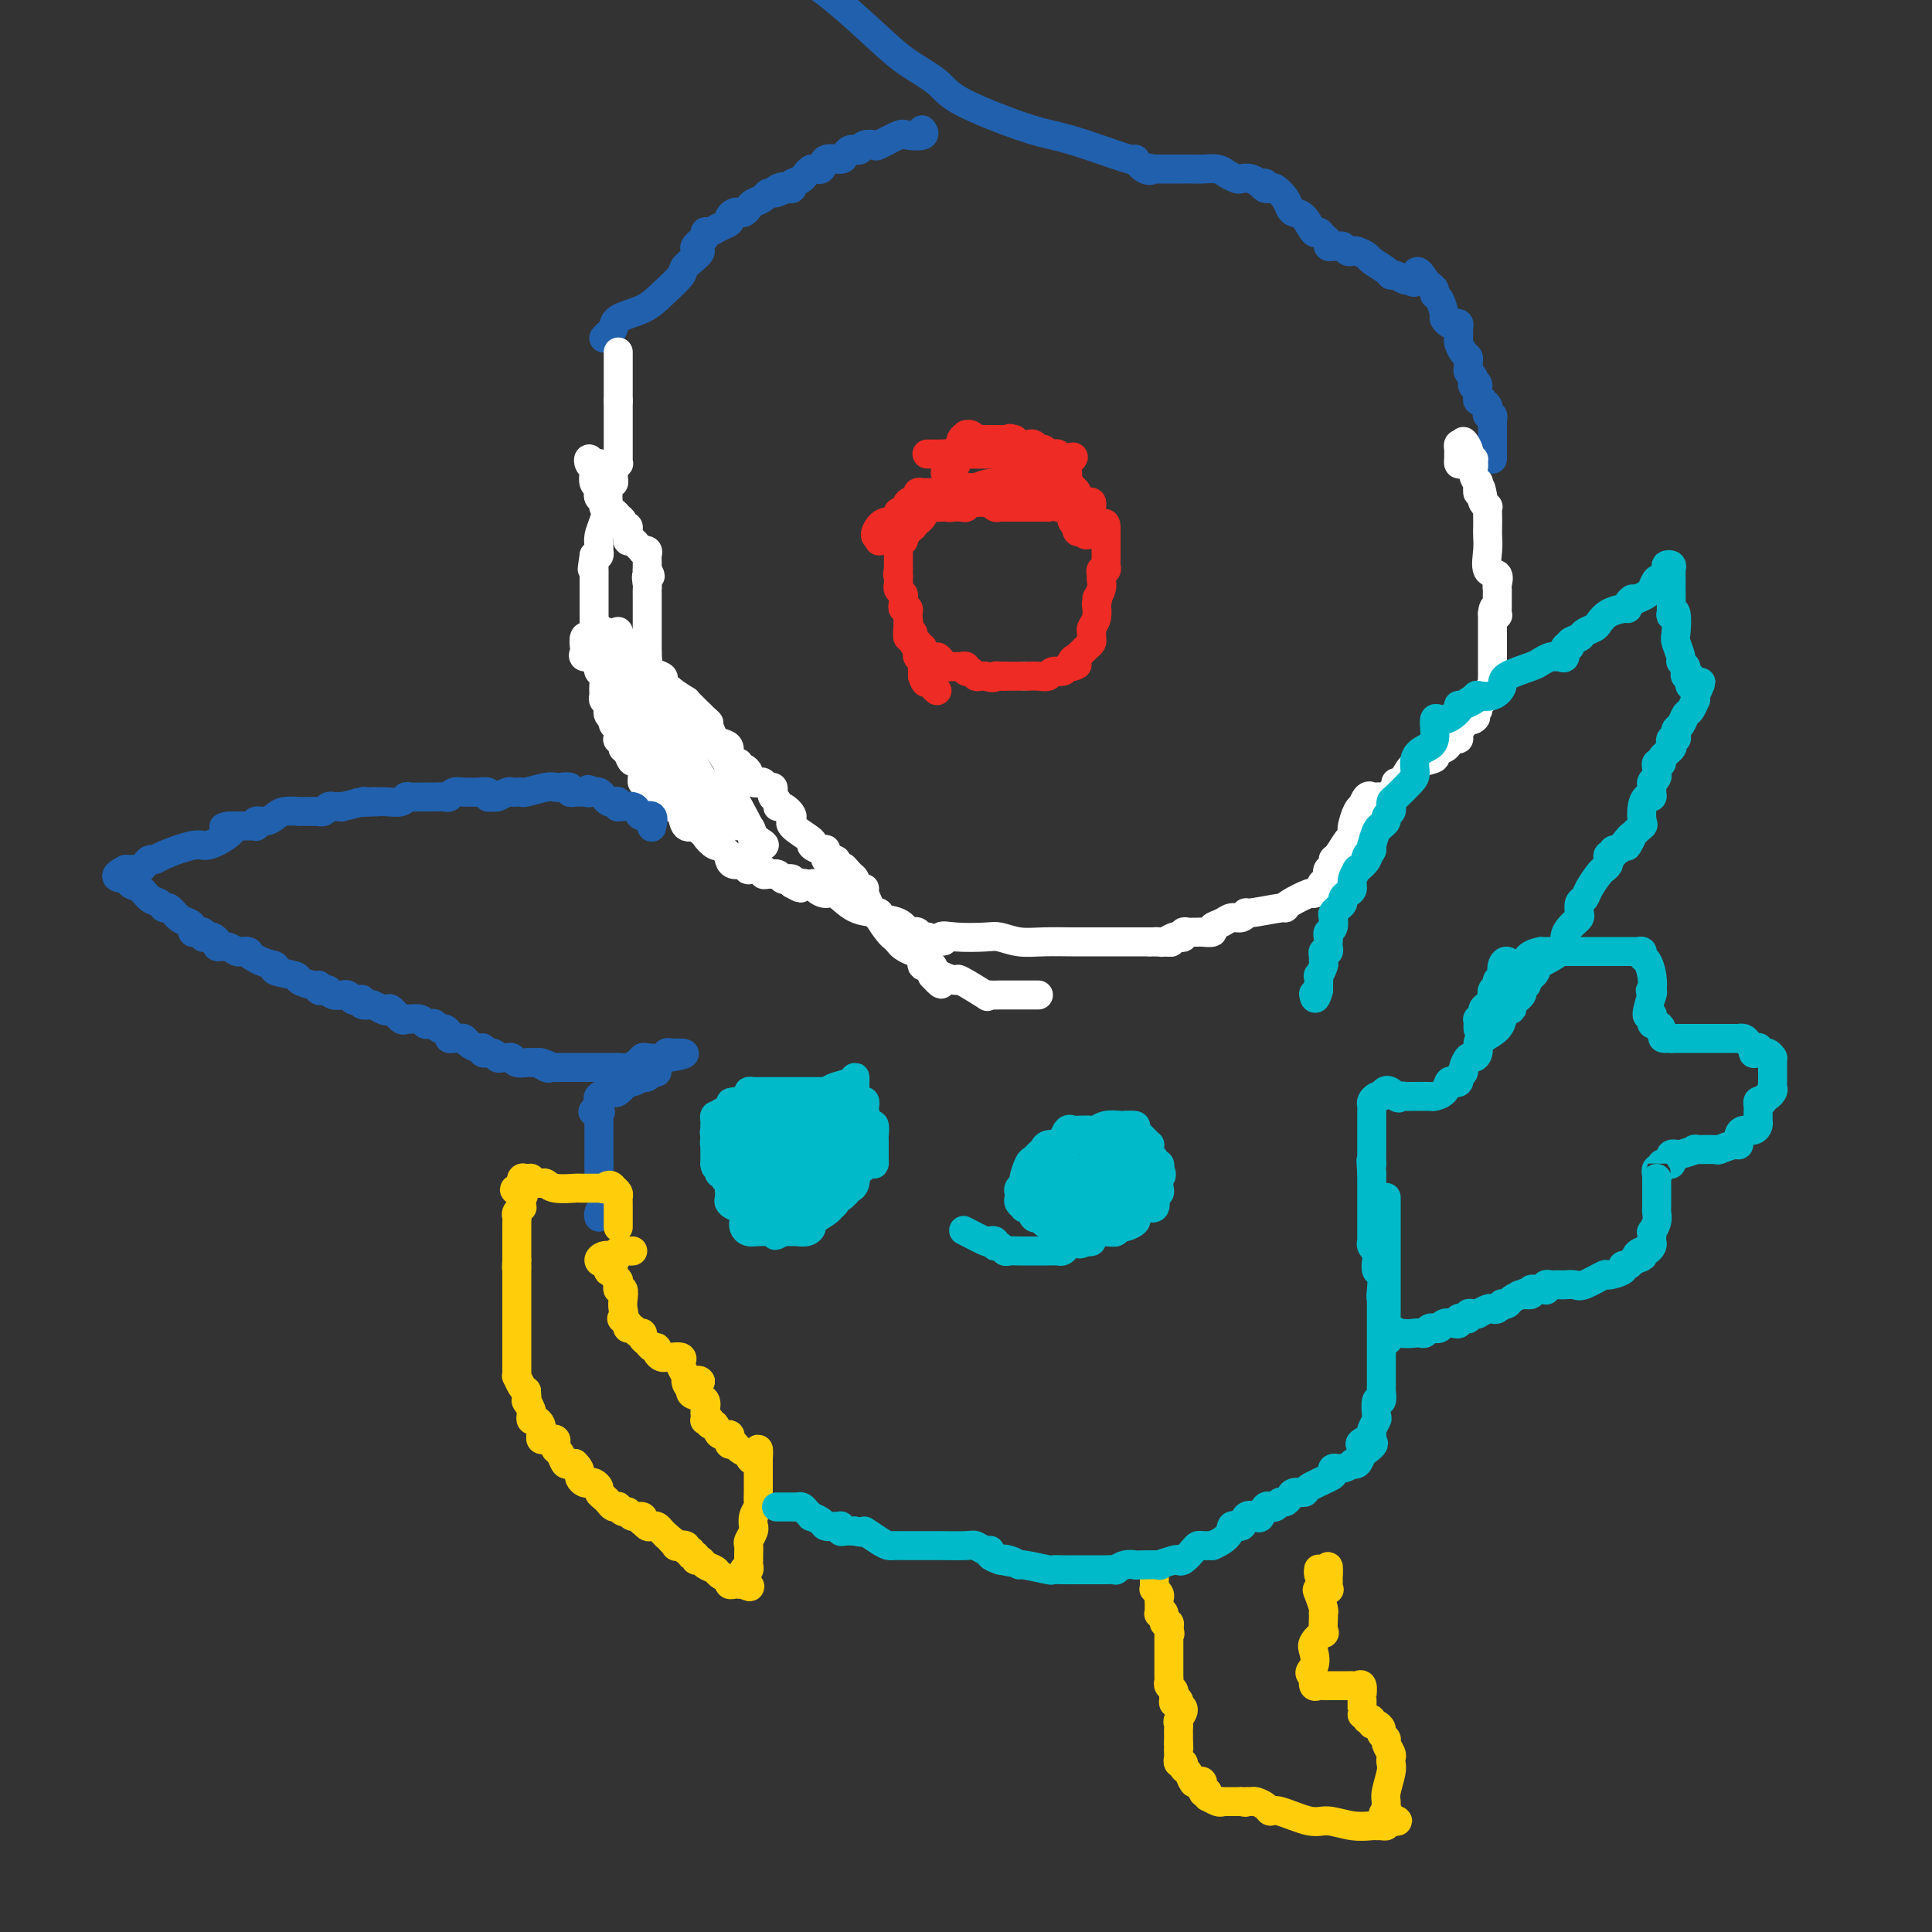 <svg viewBox='0 0 400 400' version='1.1' xmlns='http://www.w3.org/2000/svg' xmlns:xlink='http://www.w3.org/1999/xlink'><rect x="0" y="0" width="400" height="400" fill="#333333" stroke="none"/><g fill='none' stroke='#2160AD' stroke-width='6' stroke-linecap='round' stroke-linejoin='round'><path d='M309,95c-0.000,0.051 -0.000,0.103 0,0c0.000,-0.103 0.000,-0.360 0,-1c-0.000,-0.640 -0.000,-1.663 0,-2c0.000,-0.337 0.000,0.011 0,0c-0.000,-0.011 -0.000,-0.380 0,-1c0.000,-0.620 0.001,-1.491 0,-2c-0.001,-0.509 -0.004,-0.657 0,-1c0.004,-0.343 0.015,-0.879 0,-1c-0.015,-0.121 -0.055,0.175 0,0c0.055,-0.175 0.207,-0.821 0,-1c-0.207,-0.179 -0.772,0.110 -1,0c-0.228,-0.110 -0.117,-0.617 0,-1c0.117,-0.383 0.242,-0.641 0,-1c-0.242,-0.359 -0.849,-0.817 -1,-1c-0.151,-0.183 0.155,-0.090 0,0c-0.155,0.090 -0.773,0.178 -1,0c-0.227,-0.178 -0.065,-0.622 0,-1c0.065,-0.378 0.032,-0.689 0,-1'/><path d='M306,81c-0.405,-2.405 0.084,-1.418 0,-1c-0.084,0.418 -0.740,0.267 -1,0c-0.260,-0.267 -0.122,-0.649 0,-1c0.122,-0.351 0.230,-0.672 0,-1c-0.230,-0.328 -0.796,-0.664 -1,-1c-0.204,-0.336 -0.044,-0.671 0,-1c0.044,-0.329 -0.027,-0.650 0,-1c0.027,-0.350 0.150,-0.727 0,-1c-0.150,-0.273 -0.575,-0.441 -1,-1c-0.425,-0.559 -0.849,-1.509 -1,-2c-0.151,-0.491 -0.029,-0.523 0,-1c0.029,-0.477 -0.035,-1.399 0,-2c0.035,-0.601 0.168,-0.880 0,-1c-0.168,-0.120 -0.636,-0.081 -1,0c-0.364,0.081 -0.623,0.205 -1,0c-0.377,-0.205 -0.871,-0.737 -1,-1c-0.129,-0.263 0.106,-0.255 0,-1c-0.106,-0.745 -0.553,-2.241 -1,-3c-0.447,-0.759 -0.893,-0.781 -1,-1c-0.107,-0.219 0.125,-0.636 0,-1c-0.125,-0.364 -0.607,-0.675 -1,-1c-0.393,-0.325 -0.696,-0.662 -1,-1'/><path d='M295,58c-2.103,-3.554 -1.859,-0.938 -2,0c-0.141,0.938 -0.666,0.197 -1,0c-0.334,-0.197 -0.479,0.151 -1,0c-0.521,-0.151 -1.420,-0.800 -2,-1c-0.580,-0.200 -0.842,0.048 -1,0c-0.158,-0.048 -0.213,-0.391 -1,-1c-0.787,-0.609 -2.305,-1.483 -3,-2c-0.695,-0.517 -0.567,-0.678 -1,-1c-0.433,-0.322 -1.425,-0.804 -2,-1c-0.575,-0.196 -0.731,-0.105 -1,0c-0.269,0.105 -0.650,0.225 -1,0c-0.350,-0.225 -0.667,-0.795 -1,-1c-0.333,-0.205 -0.681,-0.043 -1,0c-0.319,0.043 -0.611,-0.031 -1,0c-0.389,0.031 -0.877,0.169 -1,0c-0.123,-0.169 0.119,-0.644 0,-1c-0.119,-0.356 -0.599,-0.592 -1,-1c-0.401,-0.408 -0.724,-0.987 -1,-1c-0.276,-0.013 -0.507,0.541 -1,0c-0.493,-0.541 -1.249,-2.177 -2,-3c-0.751,-0.823 -1.497,-0.833 -2,-1c-0.503,-0.167 -0.765,-0.489 -1,-1c-0.235,-0.511 -0.445,-1.209 -1,-2c-0.555,-0.791 -1.457,-1.674 -2,-2c-0.543,-0.326 -0.727,-0.093 -1,0c-0.273,0.093 -0.637,0.047 -1,0'/><path d='M262,39c-2.021,-1.791 -0.573,-0.270 0,0c0.573,0.270 0.271,-0.712 0,-1c-0.271,-0.288 -0.510,0.116 -1,0c-0.490,-0.116 -1.233,-0.753 -2,-1c-0.767,-0.247 -1.560,-0.105 -2,0c-0.440,0.105 -0.526,0.172 -1,0c-0.474,-0.172 -1.335,-0.582 -2,-1c-0.665,-0.418 -1.133,-0.844 -2,-1c-0.867,-0.156 -2.134,-0.042 -3,0c-0.866,0.042 -1.331,0.011 -2,0c-0.669,-0.011 -1.542,-0.003 -2,0c-0.458,0.003 -0.500,0.001 -1,0c-0.500,-0.001 -1.457,-0.000 -2,0c-0.543,0.000 -0.671,0.000 -1,0c-0.329,-0.000 -0.858,-0.000 -1,0c-0.142,0.000 0.102,0.000 0,0c-0.102,-0.000 -0.551,-0.000 -1,0'/><path d='M239,35c-3.761,-0.654 -1.663,-0.290 -1,0c0.663,0.290 -0.110,0.506 -1,0c-0.890,-0.506 -1.896,-1.732 -2,-2c-0.104,-0.268 0.695,0.424 -1,0c-1.695,-0.424 -5.882,-1.964 -9,-3c-3.118,-1.036 -5.166,-1.568 -7,-2c-1.834,-0.432 -3.455,-0.765 -7,-2c-3.545,-1.235 -9.013,-3.372 -12,-5c-2.987,-1.628 -3.494,-2.746 -5,-4c-1.506,-1.254 -4.012,-2.646 -6,-4c-1.988,-1.354 -3.458,-2.672 -6,-5c-2.542,-2.328 -6.155,-5.665 -9,-8c-2.845,-2.335 -4.923,-3.667 -7,-5'/><path d='M191,27c-0.083,-0.109 -0.166,-0.218 0,0c0.166,0.218 0.582,0.763 0,1c-0.582,0.237 -2.163,0.168 -3,0c-0.837,-0.168 -0.931,-0.434 -2,0c-1.069,0.434 -3.112,1.566 -4,2c-0.888,0.434 -0.619,0.168 -1,0c-0.381,-0.168 -1.412,-0.239 -2,0c-0.588,0.239 -0.733,0.786 -1,1c-0.267,0.214 -0.657,0.094 -1,0c-0.343,-0.094 -0.640,-0.161 -1,0c-0.360,0.161 -0.782,0.549 -1,1c-0.218,0.451 -0.232,0.965 -1,1c-0.768,0.035 -2.291,-0.408 -3,0c-0.709,0.408 -0.606,1.668 -1,2c-0.394,0.332 -1.285,-0.265 -2,0c-0.715,0.265 -1.253,1.391 -2,2c-0.747,0.609 -1.701,0.703 -2,1c-0.299,0.297 0.057,0.799 0,1c-0.057,0.201 -0.529,0.100 -1,0'/><path d='M163,39c-4.510,1.874 -1.785,0.558 -1,0c0.785,-0.558 -0.371,-0.357 -1,0c-0.629,0.357 -0.732,0.869 -1,1c-0.268,0.131 -0.702,-0.119 -1,0c-0.298,0.119 -0.461,0.606 -1,1c-0.539,0.394 -1.453,0.693 -2,1c-0.547,0.307 -0.725,0.621 -1,1c-0.275,0.379 -0.646,0.823 -1,1c-0.354,0.177 -0.689,0.089 -1,0c-0.311,-0.089 -0.598,-0.177 -1,0c-0.402,0.177 -0.921,0.621 -1,1c-0.079,0.379 0.281,0.693 0,1c-0.281,0.307 -1.202,0.607 -2,1c-0.798,0.393 -1.472,0.878 -2,1c-0.528,0.122 -0.912,-0.121 -1,0c-0.088,0.121 0.118,0.606 0,1c-0.118,0.394 -0.559,0.697 -1,1'/><path d='M145,50c-2.605,1.991 -0.116,1.468 0,2c0.116,0.532 -2.141,2.120 -3,3c-0.859,0.880 -0.320,1.052 -1,2c-0.680,0.948 -2.577,2.674 -4,4c-1.423,1.326 -2.371,2.254 -4,3c-1.629,0.746 -3.939,1.310 -5,2c-1.061,0.690 -0.872,1.504 -1,2c-0.128,0.496 -0.573,0.672 -1,1c-0.427,0.328 -0.836,0.808 -1,1c-0.164,0.192 -0.082,0.096 0,0'/></g>
<g fill='none' stroke='#FFFFFF' stroke-width='6' stroke-linecap='round' stroke-linejoin='round'><path d='M128,73c0.000,-0.109 0.000,-0.219 0,0c0.000,0.219 0.000,0.766 0,1c0.000,0.234 0.000,0.157 0,0c0.000,-0.157 0.000,-0.392 0,0c0.000,0.392 0.000,1.411 0,2c0.000,0.589 -0.000,0.748 0,1c0.000,0.252 0.000,0.596 0,1c0.000,0.404 0.000,0.868 0,1c0.000,0.132 0.000,-0.070 0,0c0.000,0.070 -0.000,0.410 0,1c0.000,0.590 0.000,1.428 0,2c-0.000,0.572 0.000,0.878 0,1c0.000,0.122 0.000,0.061 0,0'/><path d='M128,83c-0.000,1.746 -0.000,1.112 0,1c0.000,-0.112 0.000,0.298 0,1c-0.000,0.702 -0.000,1.697 0,2c0.000,0.303 0.000,-0.087 0,0c-0.000,0.087 -0.000,0.649 0,1c0.000,0.351 0.000,0.489 0,1c-0.000,0.511 -0.000,1.394 0,2c0.000,0.606 0.000,0.936 0,1c-0.000,0.064 -0.000,-0.136 0,0c0.000,0.136 0.001,0.610 0,1c-0.001,0.390 -0.004,0.696 0,1c0.004,0.304 0.015,0.606 0,1c-0.015,0.394 -0.057,0.879 0,1c0.057,0.121 0.212,-0.121 0,0c-0.212,0.121 -0.793,0.606 -1,1c-0.207,0.394 -0.042,0.696 0,1c0.042,0.304 -0.041,0.611 0,1c0.041,0.389 0.204,0.859 0,1c-0.204,0.141 -0.776,-0.048 -1,1c-0.224,1.048 -0.098,3.331 0,4c0.098,0.669 0.170,-0.277 0,0c-0.170,0.277 -0.581,1.777 -1,3c-0.419,1.223 -0.847,2.170 -1,3c-0.153,0.830 -0.031,1.542 0,2c0.031,0.458 -0.030,0.662 0,1c0.030,0.338 0.151,0.811 0,1c-0.151,0.189 -0.576,0.095 -1,0'/><path d='M123,115c-0.774,5.121 -0.207,1.924 0,1c0.207,-0.924 0.056,0.423 0,1c-0.056,0.577 -0.015,0.382 0,1c0.015,0.618 0.004,2.049 0,3c-0.004,0.951 -0.001,1.421 0,2c0.001,0.579 0.000,1.269 0,2c-0.000,0.731 -0.000,1.505 0,2c0.000,0.495 0.000,0.710 0,1c-0.000,0.290 -0.000,0.655 0,1c0.000,0.345 0.000,0.670 0,1c-0.000,0.330 -0.000,0.666 0,1c0.000,0.334 0.000,0.667 0,1c-0.000,0.333 -0.000,0.667 0,1c0.000,0.333 0.000,0.667 0,1'/><path d='M123,134c-0.061,3.118 -0.214,1.413 0,1c0.214,-0.413 0.793,0.466 1,1c0.207,0.534 0.041,0.723 0,1c-0.041,0.277 0.042,0.641 0,1c-0.042,0.359 -0.208,0.712 0,1c0.208,0.288 0.792,0.511 1,1c0.208,0.489 0.042,1.244 0,2c-0.042,0.756 0.040,1.512 0,2c-0.040,0.488 -0.203,0.709 0,1c0.203,0.291 0.773,0.651 1,1c0.227,0.349 0.112,0.685 0,1c-0.112,0.315 -0.223,0.608 0,1c0.223,0.392 0.778,0.883 1,1c0.222,0.117 0.111,-0.141 0,0c-0.111,0.141 -0.222,0.682 0,1c0.222,0.318 0.776,0.415 1,1c0.224,0.585 0.116,1.659 0,2c-0.116,0.341 -0.241,-0.049 0,0c0.241,0.049 0.848,0.539 1,1c0.152,0.461 -0.151,0.893 0,1c0.151,0.107 0.758,-0.112 1,0c0.242,0.112 0.121,0.556 0,1'/><path d='M130,156c1.327,3.358 1.144,0.754 1,0c-0.144,-0.754 -0.249,0.341 0,1c0.249,0.659 0.851,0.883 1,1c0.149,0.117 -0.157,0.126 0,0c0.157,-0.126 0.777,-0.387 1,0c0.223,0.387 0.049,1.424 0,2c-0.049,0.576 0.026,0.693 0,1c-0.026,0.307 -0.152,0.804 0,1c0.152,0.196 0.581,0.090 1,0c0.419,-0.090 0.829,-0.164 1,0c0.171,0.164 0.102,0.565 0,1c-0.102,0.435 -0.238,0.904 0,1c0.238,0.096 0.851,-0.181 1,0c0.149,0.181 -0.167,0.819 0,1c0.167,0.181 0.818,-0.095 1,0c0.182,0.095 -0.106,0.562 0,1c0.106,0.438 0.605,0.847 1,1c0.395,0.153 0.687,0.051 1,0c0.313,-0.051 0.647,-0.049 1,0c0.353,0.049 0.723,0.147 1,1c0.277,0.853 0.459,2.460 1,3c0.541,0.540 1.440,0.011 2,0c0.560,-0.011 0.780,0.494 1,1'/><path d='M145,172c2.576,2.448 1.516,0.568 1,0c-0.516,-0.568 -0.488,0.178 0,1c0.488,0.822 1.437,1.722 2,2c0.563,0.278 0.739,-0.066 1,0c0.261,0.066 0.608,0.544 1,1c0.392,0.456 0.829,0.892 1,1c0.171,0.108 0.074,-0.111 0,0c-0.074,0.111 -0.127,0.551 0,1c0.127,0.449 0.433,0.905 1,1c0.567,0.095 1.396,-0.172 2,0c0.604,0.172 0.984,0.782 1,1c0.016,0.218 -0.333,0.044 0,0c0.333,-0.044 1.347,0.041 2,0c0.653,-0.041 0.945,-0.207 1,0c0.055,0.207 -0.126,0.786 0,1c0.126,0.214 0.559,0.061 1,0c0.441,-0.061 0.892,-0.030 1,0c0.108,0.030 -0.125,0.060 0,0c0.125,-0.060 0.608,-0.209 1,0c0.392,0.209 0.693,0.778 1,1c0.307,0.222 0.621,0.098 1,0c0.379,-0.098 0.823,-0.171 1,0c0.177,0.171 0.089,0.585 0,1'/><path d='M164,183c3.056,1.702 1.195,0.459 1,0c-0.195,-0.459 1.274,-0.132 2,0c0.726,0.132 0.707,0.071 1,0c0.293,-0.071 0.899,-0.152 1,0c0.101,0.152 -0.301,0.537 0,1c0.301,0.463 1.307,1.003 2,1c0.693,-0.003 1.075,-0.549 2,0c0.925,0.549 2.394,2.193 4,3c1.606,0.807 3.347,0.777 4,1c0.653,0.223 0.216,0.700 1,1c0.784,0.300 2.787,0.424 4,1c1.213,0.576 1.634,1.605 2,2c0.366,0.395 0.675,0.158 1,0c0.325,-0.158 0.664,-0.235 1,0c0.336,0.235 0.667,0.781 1,1c0.333,0.219 0.666,0.109 1,0'/><path d='M192,194c4.917,1.703 3.210,0.460 3,0c-0.210,-0.460 1.078,-0.137 3,0c1.922,0.137 4.478,0.089 6,0c1.522,-0.089 2.008,-0.220 3,0c0.992,0.220 2.489,0.791 4,1c1.511,0.209 3.035,0.056 5,0c1.965,-0.056 4.370,-0.015 6,0c1.630,0.015 2.486,0.004 3,0c0.514,-0.004 0.685,-0.001 1,0c0.315,0.001 0.774,0.000 1,0c0.226,-0.000 0.217,-0.000 1,0c0.783,0.000 2.356,0.000 3,0c0.644,-0.000 0.358,-0.000 1,0c0.642,0.000 2.213,0.000 3,0c0.787,-0.000 0.789,-0.000 1,0c0.211,0.000 0.632,0.000 1,0c0.368,-0.000 0.684,-0.000 1,0'/><path d='M238,195c7.578,0.159 3.522,0.056 2,0c-1.522,-0.056 -0.509,-0.067 0,0c0.509,0.067 0.514,0.210 1,0c0.486,-0.210 1.454,-0.774 2,-1c0.546,-0.226 0.671,-0.113 1,0c0.329,0.113 0.862,0.227 1,0c0.138,-0.227 -0.119,-0.793 0,-1c0.119,-0.207 0.614,-0.055 1,0c0.386,0.055 0.662,0.012 1,0c0.338,-0.012 0.738,0.008 1,0c0.262,-0.008 0.388,-0.045 1,0c0.612,0.045 1.711,0.171 2,0c0.289,-0.171 -0.234,-0.638 0,-1c0.234,-0.362 1.223,-0.618 2,-1c0.777,-0.382 1.340,-0.891 2,-1c0.660,-0.109 1.417,0.181 2,0c0.583,-0.181 0.993,-0.835 1,-1c0.007,-0.165 -0.390,0.158 1,0c1.390,-0.158 4.568,-0.798 6,-1c1.432,-0.202 1.119,0.034 1,0c-0.119,-0.034 -0.042,-0.339 1,-1c1.042,-0.661 3.050,-1.678 4,-2c0.950,-0.322 0.843,0.051 1,0c0.157,-0.051 0.579,-0.525 1,-1'/><path d='M273,184c5.582,-1.880 2.035,-1.081 1,-1c-1.035,0.081 0.440,-0.556 1,-1c0.560,-0.444 0.205,-0.694 0,-1c-0.205,-0.306 -0.259,-0.667 0,-1c0.259,-0.333 0.829,-0.638 1,-1c0.171,-0.362 -0.059,-0.780 0,-1c0.059,-0.220 0.407,-0.242 1,-1c0.593,-0.758 1.429,-2.252 2,-3c0.571,-0.748 0.875,-0.751 1,-1c0.125,-0.249 0.071,-0.744 0,-1c-0.071,-0.256 -0.160,-0.272 0,-1c0.160,-0.728 0.569,-2.167 1,-3c0.431,-0.833 0.885,-1.060 1,-1c0.115,0.060 -0.110,0.409 0,0c0.110,-0.409 0.554,-1.574 1,-2c0.446,-0.426 0.893,-0.113 1,0c0.107,0.113 -0.126,0.027 0,0c0.126,-0.027 0.612,0.004 1,0c0.388,-0.004 0.678,-0.044 1,0c0.322,0.044 0.677,0.173 1,0c0.323,-0.173 0.615,-0.646 1,-1c0.385,-0.354 0.863,-0.588 1,-1c0.137,-0.412 -0.068,-1.003 0,-1c0.068,0.003 0.408,0.600 1,0c0.592,-0.600 1.435,-2.398 2,-3c0.565,-0.602 0.852,-0.007 1,0c0.148,0.007 0.158,-0.575 1,-1c0.842,-0.425 2.515,-0.692 3,-1c0.485,-0.308 -0.220,-0.656 0,-1c0.220,-0.344 1.365,-0.683 2,-1c0.635,-0.317 0.761,-0.613 1,-1c0.239,-0.387 0.590,-0.867 1,-1c0.410,-0.133 0.880,0.080 1,0c0.120,-0.080 -0.108,-0.451 0,-1c0.108,-0.549 0.554,-1.274 1,-2'/><path d='M303,150c3.565,-2.499 2.476,-1.248 2,-1c-0.476,0.248 -0.339,-0.507 0,-1c0.339,-0.493 0.879,-0.723 1,-1c0.121,-0.277 -0.179,-0.599 0,-1c0.179,-0.401 0.836,-0.881 1,-1c0.164,-0.119 -0.166,0.123 0,0c0.166,-0.123 0.829,-0.609 1,-1c0.171,-0.391 -0.150,-0.686 0,-1c0.150,-0.314 0.772,-0.648 1,-1c0.228,-0.352 0.061,-0.724 0,-1c-0.061,-0.276 -0.016,-0.457 0,-1c0.016,-0.543 0.004,-1.450 0,-2c-0.004,-0.550 -0.001,-0.745 0,-1c0.001,-0.255 0.000,-0.572 0,-1c-0.000,-0.428 -0.000,-0.968 0,-2c0.000,-1.032 0.000,-2.555 0,-3c-0.000,-0.445 -0.000,0.188 0,0c0.000,-0.188 0.000,-1.197 0,-2c-0.000,-0.803 -0.000,-1.402 0,-2'/><path d='M309,127c0.227,-2.335 0.793,-0.672 1,0c0.207,0.672 0.055,0.353 0,0c-0.055,-0.353 -0.015,-0.739 0,-1c0.015,-0.261 0.003,-0.397 0,-1c-0.003,-0.603 0.001,-1.671 0,-2c-0.001,-0.329 -0.008,0.083 0,0c0.008,-0.083 0.030,-0.662 0,-1c-0.030,-0.338 -0.113,-0.436 0,-1c0.113,-0.564 0.423,-1.593 0,-2c-0.423,-0.407 -1.577,-0.191 -2,-1c-0.423,-0.809 -0.114,-2.641 0,-4c0.114,-1.359 0.031,-2.244 0,-3c-0.031,-0.756 -0.012,-1.382 0,-2c0.012,-0.618 0.017,-1.226 0,-2c-0.017,-0.774 -0.056,-1.713 0,-2c0.056,-0.287 0.207,0.076 0,0c-0.207,-0.076 -0.774,-0.593 -1,-1c-0.226,-0.407 -0.113,-0.703 0,-1'/><path d='M307,103c-0.531,-3.812 -0.858,-1.340 -1,-1c-0.142,0.340 -0.097,-1.450 0,-2c0.097,-0.550 0.247,0.141 0,0c-0.247,-0.141 -0.889,-1.112 -1,-2c-0.111,-0.888 0.310,-1.691 0,-2c-0.310,-0.309 -1.351,-0.124 -2,0c-0.649,0.124 -0.907,0.187 -1,0c-0.093,-0.187 -0.022,-0.625 0,-1c0.022,-0.375 -0.004,-0.688 0,-1c0.004,-0.312 0.040,-0.622 0,-1c-0.040,-0.378 -0.154,-0.822 0,-1c0.154,-0.178 0.577,-0.089 1,0'/><path d='M303,92c-0.376,-1.520 0.683,0.180 1,1c0.317,0.820 -0.107,0.759 0,1c0.107,0.241 0.745,0.783 1,1c0.255,0.217 0.128,0.108 0,0'/><path d='M124,96c-0.023,0.010 -0.046,0.020 0,0c0.046,-0.020 0.160,-0.069 0,0c-0.160,0.069 -0.592,0.255 -1,0c-0.408,-0.255 -0.790,-0.951 -1,-1c-0.210,-0.049 -0.249,0.550 0,1c0.249,0.450 0.785,0.750 1,1c0.215,0.250 0.109,0.448 0,1c-0.109,0.552 -0.221,1.457 0,2c0.221,0.543 0.777,0.724 1,1c0.223,0.276 0.115,0.649 0,1c-0.115,0.351 -0.237,0.682 0,1c0.237,0.318 0.833,0.624 1,1c0.167,0.376 -0.095,0.822 0,1c0.095,0.178 0.548,0.089 1,0'/><path d='M126,105c0.471,1.555 0.647,0.942 1,1c0.353,0.058 0.883,0.785 1,1c0.117,0.215 -0.179,-0.083 0,0c0.179,0.083 0.833,0.547 1,1c0.167,0.453 -0.152,0.896 0,1c0.152,0.104 0.776,-0.131 1,0c0.224,0.131 0.049,0.626 0,1c-0.049,0.374 0.029,0.626 0,1c-0.029,0.374 -0.167,0.871 0,1c0.167,0.129 0.637,-0.110 1,0c0.363,0.110 0.619,0.568 1,1c0.381,0.432 0.887,0.837 1,1c0.113,0.163 -0.166,0.085 0,0c0.166,-0.085 0.776,-0.177 1,0c0.224,0.177 0.060,0.622 0,1c-0.060,0.378 -0.016,0.689 0,1c0.016,0.311 0.004,0.622 0,1c-0.004,0.378 -0.001,0.822 0,1c0.001,0.178 0.001,0.089 0,0'/><path d='M134,118c1.238,2.129 0.332,0.952 0,1c-0.332,0.048 -0.089,1.322 0,2c0.089,0.678 0.024,0.760 0,1c-0.024,0.240 -0.006,0.640 0,1c0.006,0.360 0.002,0.681 0,1c-0.002,0.319 -0.000,0.635 0,1c0.000,0.365 0.000,0.780 0,1c-0.000,0.220 -0.000,0.244 0,1c0.000,0.756 0.000,2.244 0,3c-0.000,0.756 -0.000,0.780 0,1c0.000,0.220 0.000,0.636 0,1c-0.000,0.364 -0.000,0.675 0,1c0.000,0.325 0.000,0.664 0,1c-0.000,0.336 -0.000,0.668 0,1'/><path d='M134,135c0.061,2.886 0.212,1.600 0,1c-0.212,-0.600 -0.789,-0.513 -1,0c-0.211,0.513 -0.056,1.454 0,2c0.056,0.546 0.015,0.697 0,1c-0.015,0.303 -0.003,0.758 0,1c0.003,0.242 -0.003,0.271 0,1c0.003,0.729 0.015,2.157 0,3c-0.015,0.843 -0.057,1.100 0,1c0.057,-0.100 0.212,-0.559 0,0c-0.212,0.559 -0.793,2.135 -1,3c-0.207,0.865 -0.042,1.019 0,1c0.042,-0.019 -0.038,-0.209 0,0c0.038,0.209 0.196,0.819 0,1c-0.196,0.181 -0.745,-0.067 -1,0c-0.255,0.067 -0.216,0.448 0,1c0.216,0.552 0.608,1.276 1,2'/><path d='M132,153c-0.086,2.903 0.698,1.160 1,1c0.302,-0.160 0.124,1.263 0,2c-0.124,0.737 -0.192,0.789 0,1c0.192,0.211 0.644,0.581 1,1c0.356,0.419 0.618,0.886 1,1c0.382,0.114 0.886,-0.127 1,0c0.114,0.127 -0.161,0.621 0,1c0.161,0.379 0.759,0.641 1,1c0.241,0.359 0.125,0.813 0,1c-0.125,0.187 -0.259,0.106 0,0c0.259,-0.106 0.909,-0.236 1,0c0.091,0.236 -0.379,0.837 0,1c0.379,0.163 1.605,-0.111 2,0c0.395,0.111 -0.040,0.608 0,1c0.040,0.392 0.557,0.678 1,1c0.443,0.322 0.812,0.681 1,1c0.188,0.319 0.196,0.597 1,1c0.804,0.403 2.404,0.929 3,1c0.596,0.071 0.187,-0.314 1,0c0.813,0.314 2.848,1.327 4,2c1.152,0.673 1.422,1.005 2,1c0.578,-0.005 1.463,-0.348 2,0c0.537,0.348 0.725,1.385 1,2c0.275,0.615 0.638,0.807 1,1'/><path d='M157,174c2.377,1.420 0.819,0.970 0,1c-0.819,0.030 -0.900,0.540 -1,0c-0.100,-0.540 -0.219,-2.130 -1,-4c-0.781,-1.870 -2.224,-4.019 -3,-6c-0.776,-1.981 -0.887,-3.792 -1,-5c-0.113,-1.208 -0.229,-1.811 -1,-3c-0.771,-1.189 -2.195,-2.963 -3,-4c-0.805,-1.037 -0.989,-1.338 -1,-2c-0.011,-0.662 0.152,-1.684 0,-2c-0.152,-0.316 -0.618,0.074 -1,0c-0.382,-0.074 -0.679,-0.613 -1,-1c-0.321,-0.387 -0.664,-0.624 -1,-1c-0.336,-0.376 -0.663,-0.893 -1,-1c-0.337,-0.107 -0.684,0.195 -1,0c-0.316,-0.195 -0.600,-0.887 -1,-1c-0.400,-0.113 -0.915,0.354 -1,0c-0.085,-0.354 0.262,-1.530 0,-2c-0.262,-0.470 -1.131,-0.235 -2,0'/><path d='M137,143c-1.363,-0.648 -0.272,0.732 0,1c0.272,0.268 -0.277,-0.577 -1,-1c-0.723,-0.423 -1.620,-0.424 -3,-1c-1.380,-0.576 -3.244,-1.728 -4,-2c-0.756,-0.272 -0.403,0.334 -1,0c-0.597,-0.334 -2.144,-1.610 -3,-2c-0.856,-0.390 -1.022,0.107 -1,0c0.022,-0.107 0.230,-0.816 0,-1c-0.230,-0.184 -0.899,0.159 -1,0c-0.101,-0.159 0.364,-0.821 0,-1c-0.364,-0.179 -1.559,0.123 -2,0c-0.441,-0.123 -0.129,-0.672 0,-1c0.129,-0.328 0.073,-0.434 0,-1c-0.073,-0.566 -0.164,-1.590 0,-2c0.164,-0.410 0.582,-0.205 1,0'/><path d='M122,132c-0.362,-0.547 0.233,1.087 1,2c0.767,0.913 1.705,1.105 2,2c0.295,0.895 -0.055,2.492 0,3c0.055,0.508 0.515,-0.073 1,1c0.485,1.073 0.995,3.802 2,5c1.005,1.198 2.503,0.866 3,1c0.497,0.134 -0.008,0.732 0,1c0.008,0.268 0.531,0.204 1,1c0.469,0.796 0.886,2.451 1,3c0.114,0.549 -0.075,-0.006 0,0c0.075,0.006 0.413,0.575 1,1c0.587,0.425 1.423,0.705 2,1c0.577,0.295 0.893,0.604 1,1c0.107,0.396 0.003,0.880 0,1c-0.003,0.120 0.093,-0.122 0,0c-0.093,0.122 -0.375,0.610 0,1c0.375,0.390 1.406,0.682 2,1c0.594,0.318 0.749,0.663 1,1c0.251,0.337 0.596,0.667 1,1c0.404,0.333 0.868,0.669 1,1c0.132,0.331 -0.067,0.656 0,1c0.067,0.344 0.399,0.705 1,1c0.601,0.295 1.469,0.523 2,1c0.531,0.477 0.723,1.201 1,2c0.277,0.799 0.638,1.672 1,2c0.362,0.328 0.724,0.110 1,0c0.276,-0.110 0.466,-0.112 1,0c0.534,0.112 1.413,0.338 2,1c0.587,0.662 0.882,1.761 1,2c0.118,0.239 0.059,-0.380 0,-1'/><path d='M152,169c3.499,3.271 0.246,-0.553 -1,-2c-1.246,-1.447 -0.487,-0.517 -1,-1c-0.513,-0.483 -2.300,-2.378 -3,-3c-0.700,-0.622 -0.313,0.030 -1,-1c-0.687,-1.030 -2.449,-3.740 -3,-5c-0.551,-1.260 0.108,-1.068 0,-2c-0.108,-0.932 -0.984,-2.989 -2,-4c-1.016,-1.011 -2.171,-0.978 -3,-2c-0.829,-1.022 -1.332,-3.101 -2,-4c-0.668,-0.899 -1.503,-0.619 -2,-1c-0.497,-0.381 -0.658,-1.423 -1,-2c-0.342,-0.577 -0.866,-0.690 -1,-1c-0.134,-0.310 0.123,-0.818 0,-1c-0.123,-0.182 -0.624,-0.038 -1,0c-0.376,0.038 -0.627,-0.031 -1,0c-0.373,0.031 -0.870,0.162 -1,0c-0.130,-0.162 0.106,-0.618 0,-1c-0.106,-0.382 -0.553,-0.691 -1,-1'/><path d='M128,138c-3.669,-5.278 -0.842,-2.972 0,-2c0.842,0.972 -0.300,0.610 -1,0c-0.700,-0.610 -0.958,-1.469 -1,-2c-0.042,-0.531 0.133,-0.734 0,-1c-0.133,-0.266 -0.573,-0.594 -1,-1c-0.427,-0.406 -0.841,-0.890 -1,-1c-0.159,-0.110 -0.063,0.153 0,0c0.063,-0.153 0.092,-0.723 0,-1c-0.092,-0.277 -0.306,-0.261 0,0c0.306,0.261 1.132,0.768 2,1c0.868,0.232 1.779,0.190 2,0c0.221,-0.190 -0.246,-0.529 0,0c0.246,0.529 1.206,1.924 2,3c0.794,1.076 1.423,1.832 2,2c0.577,0.168 1.101,-0.251 1,0c-0.101,0.251 -0.828,1.171 0,2c0.828,0.829 3.212,1.566 4,2c0.788,0.434 -0.021,0.564 0,1c0.021,0.436 0.870,1.178 2,2c1.130,0.822 2.540,1.726 3,2c0.460,0.274 -0.031,-0.081 0,0c0.031,0.081 0.585,0.599 1,1c0.415,0.401 0.690,0.686 1,1c0.310,0.314 0.655,0.657 1,1'/><path d='M145,148c2.870,2.804 1.546,1.315 1,1c-0.546,-0.315 -0.314,0.545 0,1c0.314,0.455 0.710,0.507 1,1c0.290,0.493 0.473,1.429 1,2c0.527,0.571 1.399,0.779 2,1c0.601,0.221 0.931,0.456 1,1c0.069,0.544 -0.122,1.399 0,2c0.122,0.601 0.559,0.949 1,1c0.441,0.051 0.888,-0.194 1,0c0.112,0.194 -0.111,0.826 0,1c0.111,0.174 0.554,-0.111 1,0c0.446,0.111 0.893,0.617 1,1c0.107,0.383 -0.126,0.642 0,1c0.126,0.358 0.612,0.813 1,1c0.388,0.187 0.679,0.106 1,0c0.321,-0.106 0.674,-0.235 1,0c0.326,0.235 0.627,0.836 1,1c0.373,0.164 0.817,-0.110 1,0c0.183,0.110 0.103,0.602 0,1c-0.103,0.398 -0.229,0.701 0,1c0.229,0.299 0.814,0.592 1,1c0.186,0.408 -0.026,0.929 0,1c0.026,0.071 0.289,-0.308 1,0c0.711,0.308 1.871,1.302 2,2c0.129,0.698 -0.774,1.099 0,2c0.774,0.901 3.225,2.302 4,3c0.775,0.698 -0.124,0.694 0,1c0.124,0.306 1.272,0.922 2,1c0.728,0.078 1.035,-0.382 1,0c-0.035,0.382 -0.411,1.608 0,2c0.411,0.392 1.611,-0.048 2,0c0.389,0.048 -0.032,0.585 0,1c0.032,0.415 0.516,0.707 1,1'/><path d='M174,180c4.665,4.897 1.829,1.141 1,0c-0.829,-1.141 0.351,0.335 1,1c0.649,0.665 0.769,0.519 1,1c0.231,0.481 0.574,1.589 1,2c0.426,0.411 0.935,0.125 1,0c0.065,-0.125 -0.316,-0.090 0,1c0.316,1.090 1.327,3.233 2,4c0.673,0.767 1.007,0.156 1,0c-0.007,-0.156 -0.354,0.143 0,1c0.354,0.857 1.408,2.272 2,3c0.592,0.728 0.722,0.769 1,1c0.278,0.231 0.706,0.652 1,1c0.294,0.348 0.455,0.623 1,1c0.545,0.377 1.474,0.857 2,1c0.526,0.143 0.649,-0.050 1,0c0.351,0.050 0.931,0.342 1,1c0.069,0.658 -0.373,1.682 0,2c0.373,0.318 1.562,-0.068 2,0c0.438,0.068 0.125,0.591 0,1c-0.125,0.409 -0.063,0.705 0,1'/><path d='M193,202c3.155,3.423 1.544,0.981 1,0c-0.544,-0.981 -0.021,-0.501 1,0c1.021,0.501 2.538,1.024 3,1c0.462,-0.024 -0.132,-0.595 1,0c1.132,0.595 3.991,2.356 5,3c1.009,0.644 0.167,0.173 0,0c-0.167,-0.173 0.340,-0.046 1,0c0.660,0.046 1.472,0.012 2,0c0.528,-0.012 0.772,-0.003 1,0c0.228,0.003 0.438,0.001 1,0c0.562,-0.001 1.474,-0.000 2,0c0.526,0.000 0.667,0.000 1,0c0.333,-0.000 0.860,-0.000 1,0c0.140,0.000 -0.107,0.000 0,0c0.107,-0.000 0.567,-0.000 1,0c0.433,0.000 0.838,0.000 1,0c0.162,-0.000 0.081,-0.000 0,0'/></g>
<g fill='none' stroke='#2160AD' stroke-width='6' stroke-linecap='round' stroke-linejoin='round'><path d='M135,171c-0.054,0.232 -0.107,0.465 0,0c0.107,-0.465 0.376,-1.627 0,-2c-0.376,-0.373 -1.397,0.043 -2,0c-0.603,-0.043 -0.789,-0.547 -1,-1c-0.211,-0.453 -0.448,-0.857 -1,-1c-0.552,-0.143 -1.419,-0.024 -2,0c-0.581,0.024 -0.877,-0.045 -1,0c-0.123,0.045 -0.074,0.206 0,0c0.074,-0.206 0.175,-0.777 0,-1c-0.175,-0.223 -0.624,-0.098 -1,0c-0.376,0.098 -0.678,0.171 -1,0c-0.322,-0.171 -0.664,-0.584 -1,-1c-0.336,-0.416 -0.668,-0.833 -1,-1c-0.332,-0.167 -0.666,-0.083 -1,0'/><path d='M123,164c-2.035,-1.083 -1.124,-0.289 -1,0c0.124,0.289 -0.539,0.074 -1,0c-0.461,-0.074 -0.719,-0.006 -1,0c-0.281,0.006 -0.586,-0.051 -1,0c-0.414,0.051 -0.938,0.209 -1,0c-0.062,-0.209 0.337,-0.784 0,-1c-0.337,-0.216 -1.410,-0.072 -2,0c-0.590,0.072 -0.697,0.072 -1,0c-0.303,-0.072 -0.802,-0.215 -2,0c-1.198,0.215 -3.093,0.789 -4,1c-0.907,0.211 -0.824,0.060 -1,0c-0.176,-0.060 -0.610,-0.031 -1,0c-0.390,0.031 -0.736,0.062 -1,0c-0.264,-0.062 -0.448,-0.216 -1,0c-0.552,0.216 -1.474,0.804 -2,1c-0.526,0.196 -0.656,-0.000 -1,0c-0.344,0.000 -0.903,0.196 -1,0c-0.097,-0.196 0.269,-0.786 0,-1c-0.269,-0.214 -1.171,-0.054 -2,0c-0.829,0.054 -1.583,0.000 -2,0c-0.417,-0.000 -0.495,0.053 -1,0c-0.505,-0.053 -1.437,-0.210 -2,0c-0.563,0.210 -0.756,0.789 -1,1c-0.244,0.211 -0.538,0.056 -1,0c-0.462,-0.056 -1.092,-0.011 -2,0c-0.908,0.011 -2.095,-0.011 -3,0c-0.905,0.011 -1.527,0.055 -2,0c-0.473,-0.055 -0.797,-0.211 -1,0c-0.203,0.211 -0.285,0.788 -1,1c-0.715,0.212 -2.061,0.061 -3,0c-0.939,-0.061 -1.469,-0.030 -2,0'/><path d='M78,166c-7.148,0.311 -2.519,0.087 -1,0c1.519,-0.087 -0.072,-0.037 -1,0c-0.928,0.037 -1.194,0.062 -1,0c0.194,-0.062 0.848,-0.213 0,0c-0.848,0.213 -3.197,0.788 -4,1c-0.803,0.212 -0.060,0.061 0,0c0.060,-0.061 -0.562,-0.030 -1,0c-0.438,0.030 -0.690,0.061 -1,0c-0.310,-0.061 -0.677,-0.212 -1,0c-0.323,0.212 -0.603,0.789 -1,1c-0.397,0.211 -0.913,0.057 -1,0c-0.087,-0.057 0.254,-0.016 0,0c-0.254,0.016 -1.104,0.007 -2,0c-0.896,-0.007 -1.839,-0.012 -2,0c-0.161,0.012 0.461,0.041 0,0c-0.461,-0.041 -2.004,-0.151 -3,0c-0.996,0.151 -1.444,0.562 -2,1c-0.556,0.438 -1.219,0.902 -2,1c-0.781,0.098 -1.679,-0.170 -2,0c-0.321,0.170 -0.064,0.778 0,1c0.064,0.222 -0.065,0.060 0,0c0.065,-0.060 0.325,-0.016 0,0c-0.325,0.016 -1.236,0.005 -2,0c-0.764,-0.005 -1.382,-0.002 -2,0'/><path d='M49,171c-4.711,0.687 -1.987,-0.097 -1,0c0.987,0.097 0.237,1.074 -1,2c-1.237,0.926 -2.961,1.803 -4,2c-1.039,0.197 -1.392,-0.284 -3,0c-1.608,0.284 -4.472,1.334 -6,2c-1.528,0.666 -1.719,0.949 -2,1c-0.281,0.051 -0.653,-0.130 -1,0c-0.347,0.130 -0.670,0.571 -1,1c-0.330,0.429 -0.666,0.847 -1,1c-0.334,0.153 -0.667,0.041 -1,0c-0.333,-0.041 -0.667,-0.012 -1,0c-0.333,0.012 -0.667,0.006 -1,0'/><path d='M26,180c-3.593,1.793 -1.075,1.775 0,2c1.075,0.225 0.708,0.691 1,1c0.292,0.309 1.243,0.459 2,1c0.757,0.541 1.319,1.472 2,2c0.681,0.528 1.481,0.652 2,1c0.519,0.348 0.756,0.919 1,1c0.244,0.081 0.496,-0.328 1,0c0.504,0.328 1.259,1.394 2,2c0.741,0.606 1.469,0.751 2,1c0.531,0.249 0.864,0.602 1,1c0.136,0.398 0.074,0.843 0,1c-0.074,0.157 -0.160,0.028 0,0c0.160,-0.028 0.567,0.044 1,0c0.433,-0.044 0.891,-0.205 1,0c0.109,0.205 -0.130,0.777 0,1c0.130,0.223 0.629,0.097 1,0c0.371,-0.097 0.614,-0.166 1,0c0.386,0.166 0.915,0.566 1,1c0.085,0.434 -0.276,0.901 0,1c0.276,0.099 1.187,-0.169 2,0c0.813,0.169 1.526,0.776 2,1c0.474,0.224 0.707,0.064 1,0c0.293,-0.064 0.647,-0.032 1,0'/><path d='M51,197c1.264,0.356 -0.077,-0.256 0,0c0.077,0.256 1.573,1.378 3,2c1.427,0.622 2.785,0.745 3,1c0.215,0.255 -0.713,0.642 0,1c0.713,0.358 3.066,0.688 4,1c0.934,0.312 0.449,0.606 1,1c0.551,0.394 2.137,0.889 3,1c0.863,0.111 1.004,-0.163 1,0c-0.004,0.163 -0.151,0.761 0,1c0.151,0.239 0.600,0.117 1,0c0.400,-0.117 0.751,-0.228 1,0c0.249,0.228 0.395,0.797 1,1c0.605,0.203 1.667,0.041 2,0c0.333,-0.041 -0.064,0.041 0,0c0.064,-0.041 0.590,-0.203 1,0c0.410,0.203 0.704,0.773 1,1c0.296,0.227 0.595,0.112 1,0c0.405,-0.112 0.917,-0.223 1,0c0.083,0.223 -0.262,0.778 0,1c0.262,0.222 1.131,0.111 2,0'/><path d='M77,208c4.423,1.919 2.480,1.218 2,1c-0.480,-0.218 0.503,0.047 1,0c0.497,-0.047 0.510,-0.405 1,0c0.490,0.405 1.459,1.572 2,2c0.541,0.428 0.656,0.119 1,0c0.344,-0.119 0.918,-0.046 1,0c0.082,0.046 -0.329,0.064 0,0c0.329,-0.064 1.398,-0.209 2,0c0.602,0.209 0.738,0.773 1,1c0.262,0.227 0.648,0.116 1,0c0.352,-0.116 0.668,-0.238 1,0c0.332,0.238 0.680,0.834 1,1c0.320,0.166 0.610,-0.099 1,0c0.390,0.099 0.878,0.562 1,1c0.122,0.438 -0.123,0.852 0,1c0.123,0.148 0.614,0.030 1,0c0.386,-0.030 0.668,0.029 1,0c0.332,-0.029 0.714,-0.147 1,0c0.286,0.147 0.476,0.560 1,1c0.524,0.440 1.383,0.906 2,1c0.617,0.094 0.991,-0.185 1,0c0.009,0.185 -0.349,0.834 0,1c0.349,0.166 1.403,-0.153 2,0c0.597,0.153 0.736,0.777 1,1c0.264,0.223 0.652,0.046 1,0c0.348,-0.046 0.656,0.040 1,0c0.344,-0.040 0.723,-0.207 1,0c0.277,0.207 0.453,0.787 1,1c0.547,0.213 1.466,0.057 2,0c0.534,-0.057 0.682,-0.015 1,0c0.318,0.015 0.805,0.004 1,0c0.195,-0.004 0.097,-0.002 0,0'/><path d='M111,220c5.438,1.796 2.034,0.285 1,0c-1.034,-0.285 0.303,0.656 1,1c0.697,0.344 0.755,0.092 1,0c0.245,-0.092 0.677,-0.025 1,0c0.323,0.025 0.538,0.007 1,0c0.462,-0.007 1.170,-0.002 2,0c0.830,0.002 1.782,0.000 2,0c0.218,-0.000 -0.296,-0.000 0,0c0.296,0.000 1.403,0.000 2,0c0.597,-0.000 0.685,-0.000 1,0c0.315,0.000 0.858,-0.000 1,0c0.142,0.000 -0.115,0.000 0,0c0.115,-0.000 0.604,-0.000 1,0c0.396,0.000 0.700,0.001 1,0c0.300,-0.001 0.595,-0.003 1,0c0.405,0.003 0.921,0.011 1,0c0.079,-0.011 -0.279,-0.042 0,0c0.279,0.042 1.196,0.156 2,0c0.804,-0.156 1.497,-0.581 2,-1c0.503,-0.419 0.817,-0.830 1,-1c0.183,-0.170 0.234,-0.098 1,0c0.766,0.098 2.247,0.222 3,0c0.753,-0.222 0.780,-0.791 1,-1c0.220,-0.209 0.634,-0.060 1,0c0.366,0.060 0.683,0.030 1,0'/><path d='M140,218c4.077,-0.055 -0.231,0.807 -2,1c-1.769,0.193 -0.998,-0.284 -1,0c-0.002,0.284 -0.775,1.330 -1,2c-0.225,0.670 0.099,0.963 0,1c-0.099,0.037 -0.622,-0.182 -1,0c-0.378,0.182 -0.611,0.765 -1,1c-0.389,0.235 -0.934,0.123 -1,0c-0.066,-0.123 0.347,-0.257 0,0c-0.347,0.257 -1.454,0.905 -2,1c-0.546,0.095 -0.532,-0.364 -1,0c-0.468,0.364 -1.418,1.551 -2,2c-0.582,0.449 -0.797,0.162 -1,0c-0.203,-0.162 -0.395,-0.198 -1,0c-0.605,0.198 -1.625,0.630 -2,1c-0.375,0.370 -0.107,0.677 0,1c0.107,0.323 0.054,0.661 0,1'/><path d='M124,229c-2.475,1.879 -0.663,1.077 0,1c0.663,-0.077 0.178,0.571 0,1c-0.178,0.429 -0.048,0.640 0,1c0.048,0.360 0.013,0.870 0,1c-0.013,0.130 -0.003,-0.121 0,0c0.003,0.121 0.001,0.613 0,1c-0.001,0.387 -0.000,0.670 0,1c0.000,0.330 0.000,0.707 0,1c-0.000,0.293 -0.000,0.502 0,1c0.000,0.498 0.000,1.285 0,2c-0.000,0.715 -0.000,1.357 0,2'/><path d='M124,241c-0.000,2.035 -0.001,1.123 0,1c0.001,-0.123 0.004,0.542 0,1c-0.004,0.458 -0.015,0.709 0,1c0.015,0.291 0.057,0.621 0,1c-0.057,0.379 -0.211,0.809 0,1c0.211,0.191 0.789,0.145 1,0c0.211,-0.145 0.057,-0.389 0,0c-0.057,0.389 -0.015,1.413 0,2c0.015,0.587 0.004,0.739 0,1c-0.004,0.261 -0.002,0.630 0,1'/><path d='M125,250c0.215,1.348 0.254,0.218 0,0c-0.254,-0.218 -0.800,0.478 -1,1c-0.200,0.522 -0.054,0.871 0,1c0.054,0.129 0.015,0.037 0,0c-0.015,-0.037 -0.008,-0.018 0,0'/></g>
<g fill='none' stroke='#FFCD0A' stroke-width='6' stroke-linecap='round' stroke-linejoin='round'><path d='M128,254c-0.000,0.089 -0.000,0.179 0,0c0.000,-0.179 0.000,-0.625 0,-1c-0.000,-0.375 -0.000,-0.678 0,-1c0.000,-0.322 0.001,-0.664 0,-1c-0.001,-0.336 -0.003,-0.667 0,-1c0.003,-0.333 0.011,-0.666 0,-1c-0.011,-0.334 -0.041,-0.667 0,-1c0.041,-0.333 0.155,-0.667 0,-1c-0.155,-0.333 -0.577,-0.667 -1,-1'/><path d='M127,246c-0.625,-1.238 -1.687,-0.332 -2,0c-0.313,0.332 0.125,0.089 0,0c-0.125,-0.089 -0.811,-0.024 -1,0c-0.189,0.024 0.121,0.006 0,0c-0.121,-0.006 -0.673,-0.001 -1,0c-0.327,0.001 -0.430,-0.004 -1,0c-0.570,0.004 -1.606,0.015 -2,0c-0.394,-0.015 -0.147,-0.057 -1,0c-0.853,0.057 -2.807,0.212 -4,0c-1.193,-0.212 -1.625,-0.793 -2,-1c-0.375,-0.207 -0.692,-0.041 -1,0c-0.308,0.041 -0.608,-0.043 -1,0c-0.392,0.043 -0.876,0.213 -1,0c-0.124,-0.213 0.111,-0.810 0,-1c-0.111,-0.190 -0.568,0.026 -1,0c-0.432,-0.026 -0.838,-0.293 -1,0c-0.162,0.293 -0.081,1.147 0,2'/><path d='M108,246c-2.939,0.177 -0.786,0.621 0,1c0.786,0.379 0.207,0.693 0,1c-0.207,0.307 -0.041,0.607 0,1c0.041,0.393 -0.041,0.879 0,1c0.041,0.121 0.207,-0.122 0,0c-0.207,0.122 -0.788,0.610 -1,1c-0.212,0.390 -0.057,0.682 0,1c0.057,0.318 0.015,0.663 0,1c-0.015,0.337 -0.004,0.668 0,1c0.004,0.332 0.001,0.666 0,1c-0.001,0.334 -0.000,0.667 0,1c0.000,0.333 0.000,0.667 0,1c-0.000,0.333 -0.000,0.667 0,1c0.000,0.333 0.000,0.667 0,1c-0.000,0.333 -0.000,0.667 0,1c0.000,0.333 0.000,0.667 0,1'/><path d='M107,261c-0.155,2.479 -0.041,1.175 0,1c0.041,-0.175 0.011,0.779 0,1c-0.011,0.221 -0.003,-0.291 0,0c0.003,0.291 0.001,1.384 0,2c-0.001,0.616 -0.000,0.757 0,1c0.000,0.243 0.000,0.590 0,1c-0.000,0.410 -0.000,0.883 0,1c0.000,0.117 0.000,-0.122 0,0c-0.000,0.122 -0.000,0.604 0,1c0.000,0.396 0.000,0.705 0,1c-0.000,0.295 -0.000,0.577 0,1c0.000,0.423 0.000,0.987 0,1c-0.000,0.013 -0.000,-0.526 0,0c0.000,0.526 0.000,2.116 0,3c-0.000,0.884 -0.000,1.063 0,1c0.000,-0.063 0.000,-0.368 0,0c-0.000,0.368 -0.000,1.408 0,2c0.000,0.592 0.000,0.736 0,1c-0.000,0.264 -0.000,0.648 0,1c0.000,0.352 0.000,0.673 0,1c-0.000,0.327 -0.001,0.660 0,1c0.001,0.340 0.003,0.686 0,1c-0.003,0.314 -0.012,0.595 0,1c0.012,0.405 0.044,0.933 0,1c-0.044,0.067 -0.166,-0.328 0,0c0.166,0.328 0.619,1.379 1,2c0.381,0.621 0.691,0.810 1,1'/><path d='M109,288c0.305,4.335 0.068,1.672 0,1c-0.068,-0.672 0.034,0.647 0,1c-0.034,0.353 -0.202,-0.260 0,0c0.202,0.260 0.776,1.393 1,2c0.224,0.607 0.098,0.687 0,1c-0.098,0.313 -0.170,0.857 0,1c0.170,0.143 0.581,-0.116 1,0c0.419,0.116 0.847,0.605 1,1c0.153,0.395 0.031,0.694 0,1c-0.031,0.306 0.029,0.618 0,1c-0.029,0.382 -0.148,0.834 0,1c0.148,0.166 0.562,0.047 1,0c0.438,-0.047 0.901,-0.023 1,0c0.099,0.023 -0.167,0.047 0,0c0.167,-0.047 0.766,-0.163 1,0c0.234,0.163 0.104,0.604 0,1c-0.104,0.396 -0.183,0.747 0,1c0.183,0.253 0.626,0.408 1,1c0.374,0.592 0.678,1.621 1,2c0.322,0.379 0.664,0.108 1,0c0.336,-0.108 0.668,-0.054 1,0'/><path d='M119,303c1.306,1.238 1.071,1.835 1,2c-0.071,0.165 0.022,-0.100 0,0c-0.022,0.100 -0.160,0.566 0,1c0.160,0.434 0.616,0.837 1,1c0.384,0.163 0.694,0.085 1,0c0.306,-0.085 0.607,-0.178 1,0c0.393,0.178 0.879,0.626 1,1c0.121,0.374 -0.121,0.675 0,1c0.121,0.325 0.606,0.674 1,1c0.394,0.326 0.697,0.627 1,1c0.303,0.373 0.606,0.817 1,1c0.394,0.183 0.878,0.106 1,0c0.122,-0.106 -0.117,-0.240 0,0c0.117,0.240 0.592,0.853 1,1c0.408,0.147 0.750,-0.172 1,0c0.250,0.172 0.410,0.834 1,1c0.590,0.166 1.611,-0.166 2,0c0.389,0.166 0.146,0.828 0,1c-0.146,0.172 -0.194,-0.147 0,0c0.194,0.147 0.629,0.760 1,1c0.371,0.240 0.677,0.105 1,0c0.323,-0.105 0.664,-0.182 1,0c0.336,0.182 0.667,0.623 1,1c0.333,0.377 0.666,0.688 1,1'/><path d='M138,318c3.096,2.488 1.336,1.207 1,1c-0.336,-0.207 0.751,0.662 1,1c0.249,0.338 -0.341,0.147 0,0c0.341,-0.147 1.612,-0.251 2,0c0.388,0.251 -0.107,0.856 0,1c0.107,0.144 0.817,-0.172 1,0c0.183,0.172 -0.159,0.834 0,1c0.159,0.166 0.820,-0.163 1,0c0.180,0.163 -0.122,0.817 0,1c0.122,0.183 0.667,-0.105 1,0c0.333,0.105 0.454,0.601 1,1c0.546,0.399 1.519,0.699 2,1c0.481,0.301 0.472,0.602 1,1c0.528,0.398 1.595,0.891 2,1c0.405,0.109 0.150,-0.167 0,0c-0.150,0.167 -0.195,0.777 0,1c0.195,0.223 0.629,0.060 1,0c0.371,-0.060 0.677,-0.017 1,0c0.323,0.017 0.661,0.009 1,0'/><path d='M154,328c2.471,1.364 0.648,-0.226 0,-1c-0.648,-0.774 -0.121,-0.733 0,-1c0.121,-0.267 -0.164,-0.844 0,-1c0.164,-0.156 0.776,0.109 1,0c0.224,-0.109 0.059,-0.592 0,-1c-0.059,-0.408 -0.012,-0.743 0,-1c0.012,-0.257 -0.011,-0.437 0,-1c0.011,-0.563 0.056,-1.508 0,-2c-0.056,-0.492 -0.212,-0.530 0,-1c0.212,-0.470 0.793,-1.373 1,-2c0.207,-0.627 0.041,-0.979 0,-1c-0.041,-0.021 0.041,0.289 0,0c-0.041,-0.289 -0.207,-1.177 0,-2c0.207,-0.823 0.788,-1.583 1,-2c0.212,-0.417 0.057,-0.493 0,-1c-0.057,-0.507 -0.015,-1.445 0,-2c0.015,-0.555 0.004,-0.726 0,-1c-0.004,-0.274 -0.001,-0.652 0,-1c0.001,-0.348 0.000,-0.667 0,-1c-0.000,-0.333 -0.000,-0.680 0,-1c0.000,-0.320 0.000,-0.611 0,-1c-0.000,-0.389 -0.000,-0.874 0,-1c0.000,-0.126 0.000,0.107 0,0c-0.000,-0.107 -0.000,-0.553 0,-1'/><path d='M157,302c0.306,-3.958 -0.428,-0.854 -1,0c-0.572,0.854 -0.980,-0.540 -1,-1c-0.020,-0.460 0.349,0.016 0,0c-0.349,-0.016 -1.414,-0.525 -2,-1c-0.586,-0.475 -0.691,-0.916 -1,-1c-0.309,-0.084 -0.822,0.190 -1,0c-0.178,-0.190 -0.022,-0.843 0,-1c0.022,-0.157 -0.089,0.183 0,0c0.089,-0.183 0.379,-0.890 0,-1c-0.379,-0.110 -1.426,0.377 -2,0c-0.574,-0.377 -0.676,-1.617 -1,-2c-0.324,-0.383 -0.871,0.090 -1,0c-0.129,-0.090 0.161,-0.744 0,-1c-0.161,-0.256 -0.774,-0.114 -1,0c-0.226,0.114 -0.067,0.199 0,0c0.067,-0.199 0.041,-0.683 0,-1c-0.041,-0.317 -0.097,-0.469 0,-1c0.097,-0.531 0.345,-1.441 0,-2c-0.345,-0.559 -1.285,-0.766 -2,-1c-0.715,-0.234 -1.204,-0.495 -1,-1c0.204,-0.505 1.102,-1.252 2,-2'/><path d='M145,286c-0.543,-0.804 -1.400,0.686 -2,1c-0.600,0.314 -0.944,-0.546 -1,-1c-0.056,-0.454 0.174,-0.500 0,-1c-0.174,-0.500 -0.754,-1.455 -1,-2c-0.246,-0.545 -0.160,-0.681 0,-1c0.160,-0.319 0.393,-0.820 0,-1c-0.393,-0.180 -1.411,-0.038 -2,0c-0.589,0.038 -0.749,-0.027 -1,0c-0.251,0.027 -0.592,0.148 -1,0c-0.408,-0.148 -0.884,-0.564 -1,-1c-0.116,-0.436 0.127,-0.891 0,-1c-0.127,-0.109 -0.626,0.130 -1,0c-0.374,-0.130 -0.625,-0.627 -1,-1c-0.375,-0.373 -0.875,-0.621 -1,-1c-0.125,-0.379 0.124,-0.889 0,-1c-0.124,-0.111 -0.621,0.176 -1,0c-0.379,-0.176 -0.641,-0.817 -1,-1c-0.359,-0.183 -0.817,0.090 -1,0c-0.183,-0.090 -0.092,-0.545 0,-1'/><path d='M130,274c-2.548,-1.985 -1.419,-0.948 -1,-1c0.419,-0.052 0.126,-1.194 0,-2c-0.126,-0.806 -0.085,-1.277 0,-2c0.085,-0.723 0.215,-1.699 0,-2c-0.215,-0.301 -0.775,0.073 -1,0c-0.225,-0.073 -0.117,-0.594 0,-1c0.117,-0.406 0.241,-0.696 0,-1c-0.241,-0.304 -0.849,-0.623 -1,-1c-0.151,-0.377 0.155,-0.812 0,-1c-0.155,-0.188 -0.773,-0.127 -1,0c-0.227,0.127 -0.065,0.322 0,0c0.065,-0.322 0.032,-1.161 0,-2'/><path d='M126,261c-0.776,-2.027 -0.715,-0.595 -1,0c-0.285,0.595 -0.915,0.352 -1,0c-0.085,-0.352 0.376,-0.812 1,-1c0.624,-0.188 1.411,-0.103 2,0c0.589,0.103 0.981,0.224 1,0c0.019,-0.224 -0.335,-0.792 0,-1c0.335,-0.208 1.359,-0.056 2,0c0.641,0.056 0.897,0.016 1,0c0.103,-0.016 0.051,-0.008 0,0'/><path d='M239,326c-0.001,-0.091 -0.001,-0.183 0,0c0.001,0.183 0.004,0.640 0,1c-0.004,0.360 -0.015,0.621 0,1c0.015,0.379 0.057,0.875 0,1c-0.057,0.125 -0.211,-0.121 0,0c0.211,0.121 0.789,0.611 1,1c0.211,0.389 0.055,0.679 0,1c-0.055,0.321 -0.011,0.672 0,1c0.011,0.328 -0.012,0.631 0,1c0.012,0.369 0.060,0.802 0,1c-0.060,0.198 -0.226,0.161 0,0c0.226,-0.161 0.844,-0.445 1,0c0.156,0.445 -0.150,1.620 0,2c0.150,0.380 0.757,-0.034 1,0c0.243,0.034 0.121,0.517 0,1'/><path d='M242,337c0.464,1.941 0.124,1.293 0,1c-0.124,-0.293 -0.033,-0.232 0,0c0.033,0.232 0.009,0.636 0,1c-0.009,0.364 -0.002,0.689 0,1c0.002,0.311 0.001,0.608 0,1c-0.001,0.392 -0.000,0.879 0,1c0.000,0.121 0.000,-0.122 0,0c-0.000,0.122 0.000,0.611 0,1c-0.000,0.389 -0.000,0.678 0,1c0.000,0.322 0.000,0.678 0,1c-0.000,0.322 -0.001,0.611 0,1c0.001,0.389 0.004,0.877 0,1c-0.004,0.123 -0.015,-0.121 0,0c0.015,0.121 0.057,0.607 0,1c-0.057,0.393 -0.211,0.693 0,1c0.211,0.307 0.788,0.621 1,1c0.212,0.379 0.061,0.823 0,1c-0.061,0.177 -0.030,0.089 0,0'/><path d='M243,351c0.095,2.409 -0.166,1.432 0,1c0.166,-0.432 0.759,-0.319 1,0c0.241,0.319 0.131,0.845 0,1c-0.131,0.155 -0.284,-0.061 0,0c0.284,0.061 1.004,0.397 1,1c-0.004,0.603 -0.733,1.472 -1,2c-0.267,0.528 -0.071,0.715 0,1c0.071,0.285 0.019,0.667 0,1c-0.019,0.333 -0.005,0.615 0,1c0.005,0.385 0.001,0.873 0,1c-0.001,0.127 -0.000,-0.107 0,0c0.000,0.107 0.000,0.553 0,1'/><path d='M244,361c0.154,1.730 0.040,1.056 0,1c-0.040,-0.056 -0.007,0.506 0,1c0.007,0.494 -0.013,0.920 0,1c0.013,0.080 0.059,-0.187 0,0c-0.059,0.187 -0.223,0.828 0,1c0.223,0.172 0.833,-0.125 1,0c0.167,0.125 -0.109,0.673 0,1c0.109,0.327 0.603,0.435 1,1c0.397,0.565 0.698,1.588 1,2c0.302,0.412 0.607,0.214 1,0c0.393,-0.214 0.875,-0.442 1,0c0.125,0.442 -0.107,1.555 0,2c0.107,0.445 0.554,0.223 1,0'/><path d='M250,371c0.824,1.713 -0.116,0.995 0,1c0.116,0.005 1.288,0.733 2,1c0.712,0.267 0.964,0.071 1,0c0.036,-0.071 -0.145,-0.019 0,0c0.145,0.019 0.616,0.005 1,0c0.384,-0.005 0.680,-0.001 1,0c0.320,0.001 0.663,0.000 1,0c0.337,-0.000 0.669,-0.000 1,0'/><path d='M257,373c1.257,0.306 0.900,0.072 1,0c0.100,-0.072 0.656,0.017 1,0c0.344,-0.017 0.476,-0.140 1,0c0.524,0.140 1.440,0.544 2,1c0.560,0.456 0.764,0.963 1,1c0.236,0.037 0.505,-0.397 2,0c1.495,0.397 4.218,1.623 6,2c1.782,0.377 2.624,-0.095 4,0c1.376,0.095 3.287,0.758 5,1c1.713,0.242 3.230,0.062 4,0c0.770,-0.062 0.794,-0.006 1,0c0.206,0.006 0.594,-0.037 1,0c0.406,0.037 0.830,0.153 1,0c0.170,-0.153 0.085,-0.577 0,-1'/><path d='M287,377c4.641,0.440 1.242,-0.460 0,-1c-1.242,-0.540 -0.329,-0.718 0,-1c0.329,-0.282 0.074,-0.667 0,-1c-0.074,-0.333 0.032,-0.614 0,-1c-0.032,-0.386 -0.204,-0.876 0,-2c0.204,-1.124 0.783,-2.882 1,-4c0.217,-1.118 0.073,-1.595 0,-2c-0.073,-0.405 -0.076,-0.739 0,-1c0.076,-0.261 0.231,-0.451 0,-1c-0.231,-0.549 -0.849,-1.458 -1,-2c-0.151,-0.542 0.166,-0.719 0,-1c-0.166,-0.281 -0.814,-0.668 -1,-1c-0.186,-0.332 0.091,-0.611 0,-1c-0.091,-0.389 -0.550,-0.888 -1,-1c-0.450,-0.112 -0.890,0.162 -1,0c-0.110,-0.162 0.112,-0.761 0,-1c-0.112,-0.239 -0.556,-0.120 -1,0'/><path d='M283,356c-1.000,-1.431 -1.000,-1.008 -1,-1c0.000,0.008 0.001,-0.398 0,-1c-0.001,-0.602 -0.003,-1.401 0,-2c0.003,-0.599 0.012,-0.998 0,-1c-0.012,-0.002 -0.045,0.392 0,0c0.045,-0.392 0.167,-1.569 0,-2c-0.167,-0.431 -0.622,-0.115 -1,0c-0.378,0.115 -0.679,0.031 -1,0c-0.321,-0.031 -0.663,-0.008 -1,0c-0.337,0.008 -0.668,0.002 -1,0c-0.332,-0.002 -0.666,-0.001 -1,0c-0.334,0.001 -0.668,0.002 -1,0c-0.332,-0.002 -0.664,-0.006 -1,0c-0.336,0.006 -0.678,0.022 -1,0c-0.322,-0.022 -0.625,-0.083 -1,0c-0.375,0.083 -0.821,0.309 -1,0c-0.179,-0.309 -0.089,-1.155 0,-2'/><path d='M272,347c-1.556,-0.603 -0.445,-1.111 0,-2c0.445,-0.889 0.224,-2.157 0,-3c-0.224,-0.843 -0.452,-1.259 0,-2c0.452,-0.741 1.585,-1.806 2,-2c0.415,-0.194 0.112,0.483 0,0c-0.112,-0.483 -0.033,-2.126 0,-3c0.033,-0.874 0.021,-0.980 0,-1c-0.021,-0.020 -0.051,0.047 0,0c0.051,-0.047 0.182,-0.208 0,-1c-0.182,-0.792 -0.676,-2.215 -1,-3c-0.324,-0.785 -0.479,-0.931 0,-1c0.479,-0.069 1.593,-0.060 2,0c0.407,0.060 0.109,0.171 0,0c-0.109,-0.171 -0.029,-0.623 0,-1c0.029,-0.377 0.008,-0.679 0,-1c-0.008,-0.321 -0.004,-0.660 0,-1'/><path d='M275,326c0.298,-3.265 -0.456,-0.929 -1,0c-0.544,0.929 -0.878,0.450 -1,0c-0.122,-0.450 -0.033,-0.870 0,-1c0.033,-0.130 0.009,0.032 0,0c-0.009,-0.032 -0.002,-0.256 0,0c0.002,0.256 0.001,0.992 0,1c-0.001,0.008 -0.000,-0.712 0,-1c0.000,-0.288 0.000,-0.144 0,0'/></g>
<g fill='none' stroke='#00BAC9' stroke-width='6' stroke-linecap='round' stroke-linejoin='round'><path d='M161,312c-0.203,-0.000 -0.405,-0.001 0,0c0.405,0.001 1.418,0.003 2,0c0.582,-0.003 0.735,-0.011 1,0c0.265,0.011 0.644,0.041 1,0c0.356,-0.041 0.691,-0.152 1,0c0.309,0.152 0.593,0.566 1,1c0.407,0.434 0.939,0.887 1,1c0.061,0.113 -0.348,-0.113 0,0c0.348,0.113 1.452,0.565 2,1c0.548,0.435 0.538,0.852 1,1c0.462,0.148 1.394,0.026 2,0c0.606,-0.026 0.886,0.046 1,0c0.114,-0.046 0.061,-0.208 0,0c-0.061,0.208 -0.132,0.787 0,1c0.132,0.213 0.466,0.061 1,0c0.534,-0.061 1.267,-0.030 2,0'/><path d='M177,317c2.776,0.668 1.714,-0.161 2,0c0.286,0.161 1.918,1.311 3,2c1.082,0.689 1.613,0.917 2,1c0.387,0.083 0.629,0.022 1,0c0.371,-0.022 0.872,-0.006 1,0c0.128,0.006 -0.117,0.002 0,0c0.117,-0.002 0.595,-0.000 1,0c0.405,0.000 0.738,0.000 1,0c0.262,-0.000 0.452,-0.000 1,0c0.548,0.000 1.452,-0.000 2,0c0.548,0.000 0.738,0.000 1,0c0.262,-0.000 0.594,-0.001 1,0c0.406,0.001 0.886,0.004 1,0c0.114,-0.004 -0.137,-0.016 1,0c1.137,0.016 3.662,0.060 5,0c1.338,-0.060 1.488,-0.223 2,0c0.512,0.223 1.385,0.833 2,1c0.615,0.167 0.973,-0.109 1,0c0.027,0.109 -0.278,0.603 0,1c0.278,0.397 1.139,0.699 2,1'/><path d='M207,323c4.841,0.946 1.942,0.310 1,0c-0.942,-0.310 0.072,-0.293 1,0c0.928,0.293 1.771,0.863 2,1c0.229,0.137 -0.155,-0.159 1,0c1.155,0.159 3.850,0.775 5,1c1.150,0.225 0.755,0.060 1,0c0.245,-0.060 1.130,-0.016 2,0c0.870,0.016 1.726,0.004 2,0c0.274,-0.004 -0.032,-0.001 0,0c0.032,0.001 0.404,0.000 1,0c0.596,-0.000 1.417,-0.000 2,0c0.583,0.000 0.928,0.000 1,0c0.072,-0.000 -0.131,-0.000 0,0c0.131,0.000 0.594,0.001 1,0c0.406,-0.001 0.755,-0.004 1,0c0.245,0.004 0.385,0.015 1,0c0.615,-0.015 1.705,-0.057 2,0c0.295,0.057 -0.206,0.211 0,0c0.206,-0.211 1.121,-0.788 2,-1c0.879,-0.212 1.724,-0.061 2,0c0.276,0.061 -0.018,0.030 1,0c1.018,-0.030 3.346,-0.059 4,0c0.654,0.059 -0.368,0.205 0,0c0.368,-0.205 2.126,-0.763 3,-1c0.874,-0.237 0.863,-0.155 1,0c0.137,0.155 0.421,0.381 1,0c0.579,-0.381 1.454,-1.370 2,-2c0.546,-0.630 0.762,-0.900 1,-1c0.238,-0.100 0.496,-0.028 1,0c0.504,0.028 1.252,0.014 2,0'/><path d='M251,320c4.197,-1.711 3.688,-3.490 4,-4c0.312,-0.510 1.445,0.248 2,0c0.555,-0.248 0.531,-1.502 1,-2c0.469,-0.498 1.431,-0.239 2,0c0.569,0.239 0.744,0.457 1,0c0.256,-0.457 0.593,-1.591 1,-2c0.407,-0.409 0.882,-0.095 1,0c0.118,0.095 -0.123,-0.030 0,0c0.123,0.030 0.609,0.214 1,0c0.391,-0.214 0.687,-0.827 1,-1c0.313,-0.173 0.644,0.095 1,0c0.356,-0.095 0.736,-0.554 1,-1c0.264,-0.446 0.411,-0.879 1,-1c0.589,-0.121 1.621,0.069 2,0c0.379,-0.069 0.107,-0.396 1,-1c0.893,-0.604 2.951,-1.486 4,-2c1.049,-0.514 1.089,-0.660 1,-1c-0.089,-0.340 -0.308,-0.874 0,-1c0.308,-0.126 1.143,0.157 2,0c0.857,-0.157 1.735,-0.753 2,-1c0.265,-0.247 -0.082,-0.143 0,0c0.082,0.143 0.595,0.327 1,0c0.405,-0.327 0.703,-1.163 1,-2'/><path d='M282,301c4.751,-3.328 1.128,-2.147 0,-2c-1.128,0.147 0.237,-0.738 1,-1c0.763,-0.262 0.923,0.101 1,0c0.077,-0.101 0.072,-0.666 0,-1c-0.072,-0.334 -0.212,-0.438 0,-1c0.212,-0.562 0.775,-1.583 1,-2c0.225,-0.417 0.113,-0.230 0,-1c-0.113,-0.770 -0.226,-2.496 0,-3c0.226,-0.504 0.793,0.216 1,0c0.207,-0.216 0.056,-1.367 0,-2c-0.056,-0.633 -0.015,-0.746 0,-1c0.015,-0.254 0.004,-0.648 0,-1c-0.004,-0.352 -0.001,-0.661 0,-1c0.001,-0.339 0.000,-0.707 0,-1c-0.000,-0.293 -0.000,-0.512 0,-1c0.000,-0.488 0.000,-1.245 0,-2c-0.000,-0.755 -0.000,-1.508 0,-2c0.000,-0.492 0.000,-0.723 0,-1c-0.000,-0.277 -0.000,-0.599 0,-1c0.000,-0.401 0.000,-0.881 0,-1c-0.000,-0.119 -0.000,0.121 0,0c0.000,-0.121 0.000,-0.605 0,-1c-0.000,-0.395 -0.000,-0.703 0,-1c0.000,-0.297 0.000,-0.585 0,-1c-0.000,-0.415 -0.000,-0.958 0,-1c0.000,-0.042 0.000,0.417 0,0c-0.000,-0.417 -0.000,-1.708 0,-3'/><path d='M286,269c0.623,-5.163 0.181,-2.070 0,-1c-0.181,1.070 -0.101,0.116 0,-1c0.101,-1.116 0.223,-2.394 0,-3c-0.223,-0.606 -0.791,-0.540 -1,-1c-0.209,-0.460 -0.060,-1.447 0,-2c0.060,-0.553 0.030,-0.673 0,-1c-0.030,-0.327 -0.061,-0.861 0,-1c0.061,-0.139 0.212,0.116 0,0c-0.212,-0.116 -0.789,-0.604 -1,-1c-0.211,-0.396 -0.057,-0.700 0,-1c0.057,-0.300 0.015,-0.595 0,-1c-0.015,-0.405 -0.004,-0.919 0,-1c0.004,-0.081 0.001,0.273 0,0c-0.001,-0.273 -0.000,-1.173 0,-2c0.000,-0.827 0.000,-1.583 0,-2c-0.000,-0.417 -0.000,-0.497 0,-1c0.000,-0.503 0.000,-1.430 0,-2c-0.000,-0.570 -0.000,-0.782 0,-1c0.000,-0.218 0.000,-0.443 0,-1c-0.000,-0.557 -0.000,-1.445 0,-2c0.000,-0.555 0.000,-0.778 0,-1'/><path d='M284,243c-0.309,-4.428 -0.083,-2.497 0,-2c0.083,0.497 0.022,-0.440 0,-1c-0.022,-0.560 -0.006,-0.741 0,-1c0.006,-0.259 0.002,-0.594 0,-1c-0.002,-0.406 -0.000,-0.883 0,-1c0.000,-0.117 0.000,0.124 0,0c-0.000,-0.124 -0.000,-0.614 0,-1c0.000,-0.386 -0.000,-0.667 0,-1c0.000,-0.333 0.000,-0.719 0,-1c-0.000,-0.281 -0.001,-0.456 0,-1c0.001,-0.544 0.003,-1.456 0,-2c-0.003,-0.544 -0.012,-0.720 0,-1c0.012,-0.280 0.044,-0.663 0,-1c-0.044,-0.337 -0.166,-0.629 0,-1c0.166,-0.371 0.619,-0.820 1,-1c0.381,-0.180 0.691,-0.090 1,0'/><path d='M286,227c0.940,-2.475 2.291,-0.663 3,0c0.709,0.663 0.775,0.178 1,0c0.225,-0.178 0.608,-0.047 1,0c0.392,0.047 0.791,0.011 1,0c0.209,-0.011 0.227,0.004 1,0c0.773,-0.004 2.301,-0.026 3,0c0.699,0.026 0.569,0.099 1,0c0.431,-0.099 1.422,-0.370 2,-1c0.578,-0.630 0.742,-1.618 1,-2c0.258,-0.382 0.609,-0.158 1,0c0.391,0.158 0.822,0.251 1,0c0.178,-0.251 0.103,-0.845 0,-1c-0.103,-0.155 -0.235,0.131 0,0c0.235,-0.131 0.837,-0.678 1,-1c0.163,-0.322 -0.114,-0.419 0,-1c0.114,-0.581 0.620,-1.646 1,-2c0.380,-0.354 0.634,0.005 1,0c0.366,-0.005 0.844,-0.373 1,-1c0.156,-0.627 -0.011,-1.513 0,-2c0.011,-0.487 0.199,-0.575 1,-1c0.801,-0.425 2.214,-1.189 3,-2c0.786,-0.811 0.945,-1.671 1,-2c0.055,-0.329 0.005,-0.126 0,0c-0.005,0.126 0.035,0.175 0,0c-0.035,-0.175 -0.145,-0.576 0,-1c0.145,-0.424 0.546,-0.873 1,-1c0.454,-0.127 0.963,0.068 1,0c0.037,-0.068 -0.396,-0.399 0,-1c0.396,-0.601 1.622,-1.470 2,-2c0.378,-0.530 -0.090,-0.720 0,-1c0.090,-0.280 0.740,-0.652 1,-1c0.260,-0.348 0.130,-0.674 0,-1'/><path d='M316,203c2.775,-3.730 1.212,-1.555 1,-1c-0.212,0.555 0.927,-0.509 1,-1c0.073,-0.491 -0.920,-0.407 0,-1c0.920,-0.593 3.753,-1.861 5,-3c1.247,-1.139 0.909,-2.150 1,-3c0.091,-0.850 0.612,-1.541 1,-2c0.388,-0.459 0.643,-0.686 1,-1c0.357,-0.314 0.816,-0.716 1,-1c0.184,-0.284 0.095,-0.451 0,-1c-0.095,-0.549 -0.194,-1.481 0,-2c0.194,-0.519 0.683,-0.625 1,-1c0.317,-0.375 0.464,-1.017 1,-2c0.536,-0.983 1.463,-2.306 2,-3c0.537,-0.694 0.684,-0.759 1,-1c0.316,-0.241 0.802,-0.657 1,-1c0.198,-0.343 0.109,-0.613 0,-1c-0.109,-0.387 -0.236,-0.891 0,-1c0.236,-0.109 0.837,0.177 1,0c0.163,-0.177 -0.110,-0.817 0,-1c0.110,-0.183 0.603,0.091 1,0c0.397,-0.091 0.699,-0.545 1,-1'/><path d='M336,175c3.292,-4.241 1.522,-0.844 1,0c-0.522,0.844 0.203,-0.864 1,-2c0.797,-1.136 1.667,-1.702 2,-2c0.333,-0.298 0.128,-0.330 0,-1c-0.128,-0.670 -0.178,-1.977 0,-3c0.178,-1.023 0.584,-1.763 1,-2c0.416,-0.237 0.843,0.028 1,0c0.157,-0.028 0.046,-0.350 0,-1c-0.046,-0.650 -0.026,-1.627 0,-2c0.026,-0.373 0.060,-0.141 0,0c-0.060,0.141 -0.213,0.192 0,0c0.213,-0.192 0.794,-0.625 1,-1c0.206,-0.375 0.039,-0.691 0,-1c-0.039,-0.309 0.050,-0.611 0,-1c-0.050,-0.389 -0.237,-0.863 0,-1c0.237,-0.137 0.900,0.064 1,0c0.100,-0.064 -0.362,-0.395 0,-1c0.362,-0.605 1.547,-1.486 2,-2c0.453,-0.514 0.173,-0.663 0,-1c-0.173,-0.337 -0.240,-0.863 0,-1c0.240,-0.137 0.785,0.114 1,0c0.215,-0.114 0.099,-0.592 0,-1c-0.099,-0.408 -0.180,-0.744 0,-1c0.180,-0.256 0.623,-0.432 1,-1c0.377,-0.568 0.689,-1.528 1,-2c0.311,-0.472 0.619,-0.456 1,-1c0.381,-0.544 0.833,-1.646 1,-2c0.167,-0.354 0.048,0.042 0,0c-0.048,-0.042 -0.024,-0.521 0,-1'/><path d='M351,144c2.305,-4.959 0.566,-1.855 0,-1c-0.566,0.855 0.040,-0.539 0,-1c-0.040,-0.461 -0.726,0.011 -1,0c-0.274,-0.011 -0.137,-0.506 0,-1'/><path d='M350,141c-0.095,-0.704 0.167,-0.963 0,-1c-0.167,-0.037 -0.762,0.147 -1,0c-0.238,-0.147 -0.120,-0.624 0,-1c0.120,-0.376 0.242,-0.651 0,-1c-0.242,-0.349 -0.848,-0.774 -1,-1c-0.152,-0.226 0.152,-0.254 0,-1c-0.152,-0.746 -0.759,-2.211 -1,-3c-0.241,-0.789 -0.117,-0.902 0,-2c0.117,-1.098 0.228,-3.181 0,-4c-0.228,-0.819 -0.793,-0.372 -1,0c-0.207,0.372 -0.056,0.671 0,0c0.056,-0.671 0.016,-2.313 0,-4c-0.016,-1.687 -0.008,-3.419 0,-4c0.008,-0.581 0.017,-0.010 0,0c-0.017,0.010 -0.060,-0.539 0,-1c0.060,-0.461 0.224,-0.833 0,-1c-0.224,-0.167 -0.834,-0.128 -1,0c-0.166,0.128 0.114,0.345 0,1c-0.114,0.655 -0.621,1.748 -1,2c-0.379,0.252 -0.629,-0.336 -1,0c-0.371,0.336 -0.862,1.595 -1,2c-0.138,0.405 0.078,-0.045 0,0c-0.078,0.045 -0.451,0.584 -1,1c-0.549,0.416 -1.275,0.708 -2,1'/><path d='M339,124c-1.249,0.729 -0.872,0.051 -1,0c-0.128,-0.051 -0.762,0.524 -1,1c-0.238,0.476 -0.081,0.852 0,1c0.081,0.148 0.087,0.067 0,0c-0.087,-0.067 -0.265,-0.120 -1,0c-0.735,0.120 -2.027,0.413 -3,1c-0.973,0.587 -1.628,1.466 -2,2c-0.372,0.534 -0.463,0.722 -1,1c-0.537,0.278 -1.521,0.647 -2,1c-0.479,0.353 -0.453,0.691 -1,1c-0.547,0.309 -1.666,0.591 -2,1c-0.334,0.409 0.118,0.947 0,1c-0.118,0.053 -0.804,-0.379 -1,0c-0.196,0.379 0.098,1.569 0,2c-0.098,0.431 -0.589,0.104 -1,0c-0.411,-0.104 -0.741,0.017 -1,0c-0.259,-0.017 -0.446,-0.171 -1,0c-0.554,0.171 -1.473,0.666 -2,1c-0.527,0.334 -0.660,0.506 -2,1c-1.340,0.494 -3.887,1.309 -5,2c-1.113,0.691 -0.793,1.257 -1,2c-0.207,0.743 -0.940,1.661 -2,2c-1.060,0.339 -2.446,0.097 -3,0c-0.554,-0.097 -0.277,-0.048 0,0'/><path d='M306,144c-5.229,3.258 -1.803,1.403 -1,1c0.803,-0.403 -1.019,0.645 -2,1c-0.981,0.355 -1.123,0.018 -1,0c0.123,-0.018 0.511,0.285 0,1c-0.511,0.715 -1.920,1.843 -3,2c-1.080,0.157 -1.830,-0.655 -2,0c-0.170,0.655 0.241,2.779 0,4c-0.241,1.221 -1.133,1.539 -2,2c-0.867,0.461 -1.711,1.065 -2,2c-0.289,0.935 -0.025,2.201 0,3c0.025,0.799 -0.188,1.131 -1,2c-0.812,0.869 -2.222,2.274 -3,3c-0.778,0.726 -0.925,0.772 -1,1c-0.075,0.228 -0.076,0.639 0,1c0.076,0.361 0.231,0.671 0,1c-0.231,0.329 -0.849,0.677 -1,1c-0.151,0.323 0.166,0.620 0,1c-0.166,0.380 -0.815,0.844 -1,1c-0.185,0.156 0.094,0.006 0,0c-0.094,-0.006 -0.561,0.132 -1,1c-0.439,0.868 -0.849,2.464 -1,3c-0.151,0.536 -0.043,0.010 0,0c0.043,-0.010 0.022,0.495 0,1'/><path d='M284,176c-1.653,3.139 -1.284,1.488 -1,1c0.284,-0.488 0.483,0.188 0,1c-0.483,0.812 -1.649,1.762 -2,2c-0.351,0.238 0.112,-0.234 0,0c-0.112,0.234 -0.800,1.176 -1,2c-0.200,0.824 0.087,1.530 0,2c-0.087,0.470 -0.549,0.704 -1,1c-0.451,0.296 -0.892,0.656 -1,1c-0.108,0.344 0.116,0.673 0,1c-0.116,0.327 -0.571,0.651 -1,1c-0.429,0.349 -0.833,0.723 -1,1c-0.167,0.277 -0.097,0.455 0,1c0.097,0.545 0.222,1.455 0,2c-0.222,0.545 -0.791,0.724 -1,1c-0.209,0.276 -0.060,0.647 0,1c0.060,0.353 0.030,0.686 0,1c-0.030,0.314 -0.061,0.609 0,1c0.061,0.391 0.213,0.877 0,1c-0.213,0.123 -0.793,-0.117 -1,0c-0.207,0.117 -0.041,0.590 0,1c0.041,0.410 -0.041,0.758 0,1c0.041,0.242 0.207,0.380 0,1c-0.207,0.620 -0.788,1.723 -1,2c-0.212,0.277 -0.057,-0.272 0,0c0.057,0.272 0.016,1.363 0,2c-0.016,0.637 -0.008,0.818 0,1'/><path d='M273,205c-0.689,2.711 -0.911,1.489 -1,1c-0.089,-0.489 -0.044,-0.244 0,0'/><path d='M287,248c0.000,-0.082 0.000,-0.164 0,0c0.000,0.164 0.000,0.573 0,1c0.000,0.427 0.000,0.873 0,1c0.000,0.127 0.000,-0.066 0,0c-0.000,0.066 0.000,0.389 0,1c0.000,0.611 0.000,1.508 0,2c0.000,0.492 0.000,0.578 0,1c0.000,0.422 0.000,1.178 0,2c0.000,0.822 0.000,1.709 0,3c0.000,1.291 0.000,2.987 0,4c0.000,1.013 0.000,1.342 0,2c0.000,0.658 0.000,1.643 0,2c0.000,0.357 0.000,0.085 0,1c0.000,0.915 0.000,3.019 0,4c0.000,0.981 0.000,0.841 0,1c0.000,0.159 0.000,0.617 0,1c0.000,0.383 0.000,0.692 0,1'/><path d='M287,275c0.155,4.403 0.542,1.912 1,1c0.458,-0.912 0.987,-0.243 2,0c1.013,0.243 2.509,0.061 3,0c0.491,-0.061 -0.022,-0.002 0,0c0.022,0.002 0.579,-0.052 1,0c0.421,0.052 0.704,0.211 1,0c0.296,-0.211 0.603,-0.792 1,-1c0.397,-0.208 0.883,-0.042 1,0c0.117,0.042 -0.137,-0.040 0,0c0.137,0.040 0.663,0.203 1,0c0.337,-0.203 0.485,-0.773 1,-1c0.515,-0.227 1.396,-0.112 2,0c0.604,0.112 0.932,0.222 1,0c0.068,-0.222 -0.123,-0.778 0,-1c0.123,-0.222 0.559,-0.112 1,0c0.441,0.112 0.887,0.227 1,0c0.113,-0.227 -0.107,-0.797 0,-1c0.107,-0.203 0.539,-0.041 1,0c0.461,0.041 0.949,-0.041 1,0c0.051,0.041 -0.336,0.203 0,0c0.336,-0.203 1.396,-0.773 2,-1c0.604,-0.227 0.754,-0.113 1,0c0.246,0.113 0.590,0.223 1,0c0.410,-0.223 0.886,-0.781 1,-1c0.114,-0.219 -0.134,-0.100 0,0c0.134,0.100 0.652,0.181 1,0c0.348,-0.181 0.528,-0.623 1,-1c0.472,-0.377 1.236,-0.688 2,-1'/><path d='M315,268c2.045,-0.924 0.656,-0.233 0,0c-0.656,0.233 -0.579,0.010 0,0c0.579,-0.010 1.662,0.193 2,0c0.338,-0.193 -0.067,-0.783 0,-1c0.067,-0.217 0.606,-0.062 1,0c0.394,0.062 0.645,0.031 1,0c0.355,-0.031 0.816,-0.061 1,0c0.184,0.061 0.091,0.212 0,0c-0.091,-0.212 -0.180,-0.789 0,-1c0.180,-0.211 0.629,-0.057 1,0c0.371,0.057 0.663,0.017 1,0c0.337,-0.017 0.718,-0.012 1,0c0.282,0.012 0.465,0.032 1,0c0.535,-0.032 1.423,-0.116 2,0c0.577,0.116 0.844,0.434 2,0c1.156,-0.434 3.203,-1.618 4,-2c0.797,-0.382 0.346,0.039 1,0c0.654,-0.039 2.412,-0.536 3,-1c0.588,-0.464 0.004,-0.894 0,-1c-0.004,-0.106 0.570,0.113 1,0c0.430,-0.113 0.715,-0.556 1,-1'/><path d='M338,261c3.736,-1.245 1.575,-0.859 1,-1c-0.575,-0.141 0.434,-0.811 1,-1c0.566,-0.189 0.688,0.103 1,0c0.312,-0.103 0.815,-0.600 1,-1c0.185,-0.400 0.053,-0.701 0,-1c-0.053,-0.299 -0.028,-0.595 0,-1c0.028,-0.405 0.060,-0.921 0,-1c-0.060,-0.079 -0.212,0.277 0,0c0.212,-0.277 0.789,-1.188 1,-2c0.211,-0.812 0.057,-1.527 0,-2c-0.057,-0.473 -0.015,-0.705 0,-1c0.015,-0.295 0.004,-0.653 0,-1c-0.004,-0.347 -0.001,-0.685 0,-1c0.001,-0.315 0.000,-0.609 0,-1c-0.000,-0.391 -0.000,-0.878 0,-1c0.000,-0.122 0.000,0.121 0,0c-0.000,-0.121 -0.000,-0.606 0,-1c0.000,-0.394 0.000,-0.697 0,-1'/><path d='M343,244c0.172,-2.173 0.101,-1.104 0,-1c-0.101,0.104 -0.234,-0.756 0,-1c0.234,-0.244 0.833,0.128 1,0c0.167,-0.128 -0.100,-0.756 0,-1c0.100,-0.244 0.566,-0.104 1,0c0.434,0.104 0.835,0.173 1,0c0.165,-0.173 0.095,-0.586 0,-1c-0.095,-0.414 -0.215,-0.829 0,-1c0.215,-0.171 0.766,-0.099 1,0c0.234,0.099 0.151,0.224 1,0c0.849,-0.224 2.630,-0.796 3,-1c0.370,-0.204 -0.671,-0.040 0,0c0.671,0.040 3.056,-0.046 4,0c0.944,0.046 0.449,0.223 1,0c0.551,-0.223 2.147,-0.847 3,-1c0.853,-0.153 0.963,0.165 1,0c0.037,-0.165 0.002,-0.814 0,-1c-0.002,-0.186 0.028,0.091 0,0c-0.028,-0.091 -0.112,-0.549 0,-1c0.112,-0.451 0.422,-0.894 1,-1c0.578,-0.106 1.423,0.126 2,0c0.577,-0.126 0.887,-0.611 1,-1c0.113,-0.389 0.030,-0.682 0,-1c-0.030,-0.318 -0.005,-0.660 0,-1c0.005,-0.340 -0.009,-0.679 0,-1c0.009,-0.321 0.041,-0.625 0,-1c-0.041,-0.375 -0.155,-0.821 0,-1c0.155,-0.179 0.577,-0.089 1,0'/><path d='M365,228c1.094,-1.570 0.829,-0.994 1,-1c0.171,-0.006 0.778,-0.593 1,-1c0.222,-0.407 0.060,-0.634 0,-1c-0.060,-0.366 -0.016,-0.872 0,-1c0.016,-0.128 0.004,0.121 0,0c-0.004,-0.121 -0.001,-0.611 0,-1c0.001,-0.389 0.001,-0.678 0,-1c-0.001,-0.322 -0.002,-0.679 0,-1c0.002,-0.321 0.008,-0.608 0,-1c-0.008,-0.392 -0.031,-0.889 0,-1c0.031,-0.111 0.117,0.163 0,0c-0.117,-0.163 -0.437,-0.762 -1,-1c-0.563,-0.238 -1.367,-0.115 -2,0c-0.633,0.115 -1.093,0.223 -1,0c0.093,-0.223 0.741,-0.778 1,-1c0.259,-0.222 0.130,-0.111 0,0'/><path d='M364,217c-0.642,-0.420 -0.746,0.031 -1,0c-0.254,-0.031 -0.660,-0.544 -1,-1c-0.340,-0.456 -0.616,-0.854 -1,-1c-0.384,-0.146 -0.875,-0.039 -1,0c-0.125,0.039 0.117,0.010 0,0c-0.117,-0.010 -0.594,-0.003 -1,0c-0.406,0.003 -0.743,0.001 -1,0c-0.257,-0.001 -0.436,-0.000 -1,0c-0.564,0.000 -1.513,0.000 -2,0c-0.487,-0.000 -0.512,-0.000 -1,0c-0.488,0.000 -1.440,0.000 -2,0c-0.560,-0.000 -0.727,-0.000 -1,0c-0.273,0.000 -0.651,0.000 -1,0c-0.349,-0.000 -0.668,-0.000 -1,0c-0.332,0.000 -0.677,0.000 -1,0c-0.323,-0.000 -0.626,-0.000 -1,0c-0.374,0.000 -0.821,0.000 -1,0c-0.179,-0.000 -0.089,-0.000 0,0'/><path d='M346,215c-2.947,-0.260 -1.315,0.089 -1,0c0.315,-0.089 -0.686,-0.616 -1,-1c-0.314,-0.384 0.059,-0.623 0,-1c-0.059,-0.377 -0.550,-0.890 -1,-1c-0.450,-0.110 -0.857,0.185 -1,0c-0.143,-0.185 -0.020,-0.849 0,-1c0.020,-0.151 -0.061,0.211 0,0c0.061,-0.211 0.264,-0.995 0,-1c-0.264,-0.005 -0.994,0.768 -1,0c-0.006,-0.768 0.713,-3.077 1,-4c0.287,-0.923 0.144,-0.462 0,0'/><path d='M342,206c-0.630,-1.482 -0.207,-0.688 0,-1c0.207,-0.312 0.196,-1.730 0,-3c-0.196,-1.270 -0.577,-2.393 -1,-3c-0.423,-0.607 -0.888,-0.699 -1,-1c-0.112,-0.301 0.129,-0.813 0,-1c-0.129,-0.187 -0.626,-0.050 -1,0c-0.374,0.050 -0.624,0.013 -1,0c-0.376,-0.013 -0.879,-0.004 -1,0c-0.121,0.004 0.141,0.001 0,0c-0.141,-0.001 -0.685,-0.000 -1,0c-0.315,0.000 -0.403,0.000 -1,0c-0.597,-0.000 -1.704,-0.000 -2,0c-0.296,0.000 0.219,0.000 0,0c-0.219,-0.000 -1.171,-0.000 -2,0c-0.829,0.000 -1.536,0.000 -2,0c-0.464,-0.000 -0.687,-0.000 -1,0c-0.313,0.000 -0.718,0.000 -1,0c-0.282,-0.000 -0.443,-0.000 -1,0c-0.557,0.000 -1.511,0.000 -2,0c-0.489,-0.000 -0.512,-0.000 -1,0c-0.488,0.000 -1.439,0.000 -2,0c-0.561,-0.000 -0.732,-0.000 -1,0c-0.268,0.000 -0.634,0.000 -1,0'/><path d='M319,197c-3.709,0.680 -2.983,2.379 -3,3c-0.017,0.621 -0.778,0.162 -1,0c-0.222,-0.162 0.094,-0.028 0,0c-0.094,0.028 -0.600,-0.051 -1,0c-0.400,0.051 -0.696,0.233 -1,0c-0.304,-0.233 -0.616,-0.882 -1,-1c-0.384,-0.118 -0.839,0.293 -1,1c-0.161,0.707 -0.028,1.709 0,2c0.028,0.291 -0.049,-0.130 0,0c0.049,0.130 0.223,0.809 0,1c-0.223,0.191 -0.845,-0.107 -1,0c-0.155,0.107 0.155,0.620 0,1c-0.155,0.380 -0.776,0.627 -1,1c-0.224,0.373 -0.050,0.874 0,1c0.050,0.126 -0.024,-0.121 0,0c0.024,0.121 0.146,0.611 0,1c-0.146,0.389 -0.561,0.678 -1,1c-0.439,0.322 -0.902,0.678 -1,1c-0.098,0.322 0.170,0.612 0,1c-0.170,0.388 -0.778,0.875 -1,1c-0.222,0.125 -0.060,-0.111 0,0c0.060,0.111 0.016,0.568 0,1c-0.016,0.432 -0.005,0.838 0,1c0.005,0.162 0.002,0.081 0,0'/><path d='M219,250c0.083,-0.055 0.166,-0.110 0,0c-0.166,0.110 -0.580,0.384 -1,0c-0.420,-0.384 -0.845,-1.425 -1,-2c-0.155,-0.575 -0.042,-0.683 0,-1c0.042,-0.317 0.011,-0.845 0,-1c-0.011,-0.155 -0.002,0.061 0,0c0.002,-0.061 -0.001,-0.400 0,-1c0.001,-0.600 0.007,-1.460 0,-2c-0.007,-0.540 -0.027,-0.759 0,-1c0.027,-0.241 0.101,-0.503 0,-1c-0.101,-0.497 -0.377,-1.229 0,-2c0.377,-0.771 1.408,-1.579 2,-2c0.592,-0.421 0.744,-0.453 1,-1c0.256,-0.547 0.617,-1.610 1,-2c0.383,-0.390 0.787,-0.108 1,0c0.213,0.108 0.236,0.043 1,0c0.764,-0.043 2.271,-0.064 3,0c0.729,0.064 0.680,0.213 1,0c0.320,-0.213 1.009,-0.788 2,-1c0.991,-0.212 2.283,-0.061 3,0c0.717,0.061 0.858,0.030 1,0'/><path d='M233,233c2.022,-0.147 1.078,-0.014 1,0c-0.078,0.014 0.711,-0.093 1,0c0.289,0.093 0.077,0.384 0,1c-0.077,0.616 -0.021,1.555 0,2c0.021,0.445 0.006,0.394 0,1c-0.006,0.606 -0.001,1.868 0,3c0.001,1.132 0.000,2.135 0,3c-0.000,0.865 0.001,1.594 0,2c-0.001,0.406 -0.003,0.491 0,1c0.003,0.509 0.012,1.444 0,2c-0.012,0.556 -0.045,0.735 0,1c0.045,0.265 0.167,0.618 0,1c-0.167,0.382 -0.622,0.795 -1,1c-0.378,0.205 -0.679,0.201 -1,0c-0.321,-0.201 -0.660,-0.601 -1,-1'/><path d='M232,250c-0.643,0.155 -0.749,0.041 -1,0c-0.251,-0.041 -0.645,-0.011 -1,0c-0.355,0.011 -0.669,0.003 -1,0c-0.331,-0.003 -0.679,-0.001 -1,0c-0.321,0.001 -0.614,0.000 -1,0c-0.386,-0.000 -0.864,-0.000 -1,0c-0.136,0.000 0.069,0.000 0,0c-0.069,-0.000 -0.414,-0.000 -1,0c-0.586,0.000 -1.414,0.000 -2,0c-0.586,-0.000 -0.930,-0.000 -1,0c-0.070,0.000 0.135,0.000 0,0c-0.135,-0.000 -0.610,-0.000 -1,0c-0.390,0.000 -0.695,0.000 -1,0'/><path d='M220,250c-2.083,0.048 -1.291,0.167 -1,0c0.291,-0.167 0.079,-0.618 0,-1c-0.079,-0.382 -0.026,-0.693 0,-1c0.026,-0.307 0.026,-0.611 0,-1c-0.026,-0.389 -0.080,-0.865 0,-1c0.080,-0.135 0.292,0.069 0,0c-0.292,-0.069 -1.087,-0.411 -1,-1c0.087,-0.589 1.055,-1.426 2,-2c0.945,-0.574 1.865,-0.886 2,-1c0.135,-0.114 -0.516,-0.031 0,0c0.516,0.031 2.200,0.009 3,0c0.800,-0.009 0.715,-0.006 1,0c0.285,0.006 0.941,0.015 2,0c1.059,-0.015 2.521,-0.054 3,0c0.479,0.054 -0.026,0.199 0,0c0.026,-0.199 0.581,-0.744 1,-1c0.419,-0.256 0.700,-0.223 1,0c0.300,0.223 0.619,0.637 1,1c0.381,0.363 0.823,0.675 1,1c0.177,0.325 0.088,0.662 0,1'/><path d='M235,244c2.320,0.318 0.621,0.613 0,1c-0.621,0.387 -0.165,0.864 0,1c0.165,0.136 0.040,-0.071 0,0c-0.040,0.071 0.004,0.419 0,1c-0.004,0.581 -0.057,1.395 0,2c0.057,0.605 0.223,1.002 0,1c-0.223,-0.002 -0.834,-0.403 -1,0c-0.166,0.403 0.113,1.610 0,2c-0.113,0.390 -0.618,-0.035 -1,0c-0.382,0.035 -0.641,0.531 -1,1c-0.359,0.469 -0.820,0.910 -1,1c-0.180,0.090 -0.080,-0.172 0,0c0.080,0.172 0.140,0.778 0,1c-0.140,0.222 -0.481,0.059 -1,0c-0.519,-0.059 -1.217,-0.016 -2,0c-0.783,0.016 -1.652,0.005 -2,0c-0.348,-0.005 -0.174,-0.002 0,0'/><path d='M226,255c-1.463,0.756 -0.619,0.148 -1,0c-0.381,-0.148 -1.986,0.166 -3,0c-1.014,-0.166 -1.438,-0.813 -2,-1c-0.562,-0.187 -1.264,0.086 -2,0c-0.736,-0.086 -1.508,-0.531 -2,-1c-0.492,-0.469 -0.705,-0.962 -1,-1c-0.295,-0.038 -0.671,0.379 -1,0c-0.329,-0.379 -0.610,-1.555 -1,-2c-0.390,-0.445 -0.889,-0.161 -1,0c-0.111,0.161 0.165,0.198 0,0c-0.165,-0.198 -0.772,-0.631 -1,-1c-0.228,-0.369 -0.076,-0.674 0,-1c0.076,-0.326 0.076,-0.672 0,-1c-0.076,-0.328 -0.228,-0.637 0,-1c0.228,-0.363 0.834,-0.780 1,-1c0.166,-0.220 -0.110,-0.244 0,-1c0.110,-0.756 0.606,-2.245 1,-3c0.394,-0.755 0.688,-0.777 1,-1c0.312,-0.223 0.643,-0.648 1,-1c0.357,-0.352 0.740,-0.630 1,-1c0.260,-0.370 0.399,-0.831 1,-1c0.601,-0.169 1.666,-0.045 2,0c0.334,0.045 -0.064,0.012 0,0c0.064,-0.012 0.590,-0.003 1,0c0.410,0.003 0.705,0.002 1,0'/><path d='M221,237c1.452,-0.847 1.083,-0.963 1,-1c-0.083,-0.037 0.121,0.005 1,0c0.879,-0.005 2.435,-0.058 3,0c0.565,0.058 0.140,0.226 1,0c0.860,-0.226 3.004,-0.846 4,-1c0.996,-0.154 0.844,0.158 1,0c0.156,-0.158 0.619,-0.786 1,-1c0.381,-0.214 0.680,-0.015 1,0c0.320,0.015 0.660,-0.154 1,0c0.340,0.154 0.680,0.633 1,1c0.320,0.367 0.621,0.623 1,1c0.379,0.377 0.838,0.874 1,1c0.162,0.126 0.028,-0.120 0,0c-0.028,0.120 0.049,0.606 0,1c-0.049,0.394 -0.223,0.697 0,1c0.223,0.303 0.843,0.607 1,1c0.157,0.393 -0.150,0.875 0,1c0.150,0.125 0.757,-0.107 1,0c0.243,0.107 0.121,0.554 0,1'/><path d='M240,242c0.927,1.565 0.245,1.477 0,2c-0.245,0.523 -0.052,1.659 0,2c0.052,0.341 -0.037,-0.111 0,0c0.037,0.111 0.201,0.785 0,1c-0.201,0.215 -0.765,-0.031 -1,0c-0.235,0.031 -0.140,0.337 0,1c0.140,0.663 0.327,1.683 0,2c-0.327,0.317 -1.166,-0.069 -2,0c-0.834,0.069 -1.663,0.592 -2,1c-0.337,0.408 -0.184,0.702 0,1c0.184,0.298 0.397,0.602 0,1c-0.397,0.398 -1.405,0.891 -2,1c-0.595,0.109 -0.776,-0.164 -1,0c-0.224,0.164 -0.490,0.766 -1,1c-0.510,0.234 -1.264,0.101 -2,0c-0.736,-0.101 -1.455,-0.172 -2,0c-0.545,0.172 -0.916,0.585 -1,1c-0.084,0.415 0.119,0.833 0,1c-0.119,0.167 -0.559,0.084 -1,0'/><path d='M225,257c-2.348,1.087 -1.217,0.305 -1,0c0.217,-0.305 -0.481,-0.134 -1,0c-0.519,0.134 -0.859,0.229 -1,0c-0.141,-0.229 -0.084,-0.782 0,-1c0.084,-0.218 0.195,-0.100 0,0c-0.195,0.100 -0.698,0.181 -1,0c-0.302,-0.181 -0.405,-0.626 -1,-1c-0.595,-0.374 -1.684,-0.678 -2,-1c-0.316,-0.322 0.141,-0.664 0,-1c-0.141,-0.336 -0.879,-0.667 -1,-1c-0.121,-0.333 0.374,-0.666 0,-1c-0.374,-0.334 -1.617,-0.667 -2,-1c-0.383,-0.333 0.093,-0.667 0,-1c-0.093,-0.333 -0.757,-0.667 -1,-1c-0.243,-0.333 -0.065,-0.667 0,-1c0.065,-0.333 0.019,-0.667 0,-1c-0.019,-0.333 -0.009,-0.667 0,-1'/><path d='M214,245c-0.142,-1.405 0.003,-2.418 0,-3c-0.003,-0.582 -0.153,-0.734 0,-1c0.153,-0.266 0.609,-0.645 1,-1c0.391,-0.355 0.719,-0.687 1,-1c0.281,-0.313 0.517,-0.607 1,-1c0.483,-0.393 1.214,-0.886 2,-1c0.786,-0.114 1.628,0.152 2,0c0.372,-0.152 0.274,-0.720 1,-1c0.726,-0.280 2.275,-0.272 3,0c0.725,0.272 0.624,0.809 1,1c0.376,0.191 1.229,0.037 2,0c0.771,-0.037 1.460,0.045 2,0c0.540,-0.045 0.929,-0.215 1,0c0.071,0.215 -0.177,0.816 0,1c0.177,0.184 0.780,-0.050 1,0c0.220,0.050 0.056,0.384 0,1c-0.056,0.616 -0.005,1.516 0,2c0.005,0.484 -0.037,0.553 0,1c0.037,0.447 0.153,1.270 0,2c-0.153,0.730 -0.577,1.365 -1,2'/><path d='M231,246c0.170,1.227 0.595,-0.206 0,0c-0.595,0.206 -2.211,2.052 -3,3c-0.789,0.948 -0.750,0.997 -1,1c-0.250,0.003 -0.789,-0.040 -1,0c-0.211,0.040 -0.094,0.165 0,0c0.094,-0.165 0.165,-0.618 0,-1c-0.165,-0.382 -0.566,-0.694 -1,-1c-0.434,-0.306 -0.901,-0.607 -1,-1c-0.099,-0.393 0.169,-0.879 0,-1c-0.169,-0.121 -0.776,0.121 -1,0c-0.224,-0.121 -0.064,-0.606 0,-1c0.064,-0.394 0.032,-0.697 0,-1'/><path d='M223,244c-0.931,-0.988 -0.757,-0.959 0,-1c0.757,-0.041 2.098,-0.151 3,0c0.902,0.151 1.366,0.565 2,1c0.634,0.435 1.438,0.891 2,1c0.562,0.109 0.883,-0.128 1,0c0.117,0.128 0.031,0.622 0,1c-0.031,0.378 -0.006,0.641 0,1c0.006,0.359 -0.005,0.816 0,1c0.005,0.184 0.027,0.096 0,0c-0.027,-0.096 -0.102,-0.200 0,0c0.102,0.200 0.382,0.702 0,1c-0.382,0.298 -1.427,0.391 -2,1c-0.573,0.609 -0.676,1.735 -1,2c-0.324,0.265 -0.870,-0.331 -1,0c-0.130,0.331 0.157,1.589 0,2c-0.157,0.411 -0.759,-0.025 -1,0c-0.241,0.025 -0.120,0.513 0,1'/><path d='M226,255c-1.405,1.261 -2.418,0.912 -3,1c-0.582,0.088 -0.733,0.612 -1,1c-0.267,0.388 -0.650,0.640 -1,1c-0.350,0.360 -0.667,0.829 -1,1c-0.333,0.171 -0.681,0.046 -1,0c-0.319,-0.046 -0.610,-0.012 -1,0c-0.390,0.012 -0.881,0.003 -1,0c-0.119,-0.003 0.134,-0.001 0,0c-0.134,0.001 -0.656,-0.000 -1,0c-0.344,0.000 -0.512,0.001 -1,0c-0.488,-0.001 -1.296,-0.004 -2,0c-0.704,0.004 -1.303,0.016 -2,0c-0.697,-0.016 -1.492,-0.061 -2,0c-0.508,0.061 -0.728,0.226 -1,0c-0.272,-0.226 -0.594,-0.843 -1,-1c-0.406,-0.157 -0.894,0.147 -1,0c-0.106,-0.147 0.170,-0.744 0,-1c-0.170,-0.256 -0.788,-0.172 -1,0c-0.212,0.172 -0.019,0.431 -1,0c-0.981,-0.431 -3.138,-1.552 -4,-2c-0.862,-0.448 -0.431,-0.224 0,0'/><path d='M161,239c-0.001,0.079 -0.001,0.158 0,0c0.001,-0.158 0.004,-0.553 0,-1c-0.004,-0.447 -0.015,-0.947 0,-1c0.015,-0.053 0.056,0.340 0,0c-0.056,-0.340 -0.208,-1.411 0,-2c0.208,-0.589 0.778,-0.694 1,-1c0.222,-0.306 0.098,-0.814 0,-1c-0.098,-0.186 -0.170,-0.050 0,0c0.170,0.050 0.581,0.016 1,0c0.419,-0.016 0.844,-0.012 1,0c0.156,0.012 0.042,0.031 0,0c-0.042,-0.031 -0.011,-0.114 0,0c0.011,0.114 0.004,0.425 0,1c-0.004,0.575 -0.005,1.415 0,2c0.005,0.585 0.016,0.917 0,1c-0.016,0.083 -0.060,-0.083 0,0c0.060,0.083 0.222,0.414 0,1c-0.222,0.586 -0.829,1.427 -1,2c-0.171,0.573 0.094,0.878 0,1c-0.094,0.122 -0.547,0.061 -1,0'/><path d='M162,241c-0.381,1.129 -0.833,-0.047 -1,0c-0.167,0.047 -0.049,1.319 0,2c0.049,0.681 0.028,0.771 0,1c-0.028,0.229 -0.063,0.597 0,1c0.063,0.403 0.223,0.841 0,1c-0.223,0.159 -0.830,0.039 -1,0c-0.170,-0.039 0.095,0.005 0,0c-0.095,-0.005 -0.551,-0.057 -1,0c-0.449,0.057 -0.891,0.222 -1,0c-0.109,-0.222 0.115,-0.833 0,-1c-0.115,-0.167 -0.569,0.109 -1,0c-0.431,-0.109 -0.837,-0.603 -1,-1c-0.163,-0.397 -0.081,-0.699 0,-1'/><path d='M156,243c-0.464,-0.626 -0.124,-0.693 0,-1c0.124,-0.307 0.033,-0.856 0,-1c-0.033,-0.144 -0.009,0.115 0,0c0.009,-0.115 0.001,-0.606 0,-1c-0.001,-0.394 0.004,-0.693 0,-1c-0.004,-0.307 -0.016,-0.622 0,-1c0.016,-0.378 0.059,-0.819 0,-1c-0.059,-0.181 -0.219,-0.101 0,0c0.219,0.101 0.818,0.223 1,0c0.182,-0.223 -0.053,-0.792 0,-1c0.053,-0.208 0.396,-0.057 1,0c0.604,0.057 1.471,0.018 2,0c0.529,-0.018 0.719,-0.015 1,0c0.281,0.015 0.653,0.043 1,0c0.347,-0.043 0.671,-0.155 1,0c0.329,0.155 0.665,0.578 1,1'/><path d='M164,237c1.460,-0.165 1.109,-0.577 1,0c-0.109,0.577 0.023,2.144 0,3c-0.023,0.856 -0.202,1.003 0,1c0.202,-0.003 0.786,-0.156 1,0c0.214,0.156 0.057,0.620 0,1c-0.057,0.380 -0.015,0.675 0,1c0.015,0.325 0.001,0.680 0,1c-0.001,0.320 0.010,0.607 0,1c-0.010,0.393 -0.040,0.894 0,1c0.040,0.106 0.152,-0.181 0,0c-0.152,0.181 -0.566,0.832 -1,1c-0.434,0.168 -0.886,-0.147 -1,0c-0.114,0.147 0.110,0.756 0,1c-0.110,0.244 -0.555,0.122 -1,0'/><path d='M163,248c-0.643,0.072 -0.750,-0.749 -1,-1c-0.250,-0.251 -0.645,0.069 -1,0c-0.355,-0.069 -0.672,-0.525 -1,-1c-0.328,-0.475 -0.666,-0.967 -1,-1c-0.334,-0.033 -0.664,0.394 -1,0c-0.336,-0.394 -0.679,-1.608 -1,-2c-0.321,-0.392 -0.622,0.039 -1,0c-0.378,-0.039 -0.833,-0.549 -1,-1c-0.167,-0.451 -0.045,-0.842 0,-1c0.045,-0.158 0.012,-0.084 0,0c-0.012,0.084 -0.003,0.177 0,0c0.003,-0.177 0.001,-0.625 0,-1c-0.001,-0.375 -0.000,-0.678 0,-1c0.000,-0.322 0.000,-0.664 0,-1c-0.000,-0.336 -0.000,-0.667 0,-1c0.000,-0.333 0.000,-0.666 0,-1c-0.000,-0.334 -0.000,-0.667 0,-1c0.000,-0.333 0.000,-0.667 0,-1c-0.000,-0.333 -0.000,-0.667 0,-1'/><path d='M155,233c-0.008,-1.238 -0.030,-0.332 1,0c1.030,0.332 3.110,0.089 4,0c0.890,-0.089 0.589,-0.024 1,0c0.411,0.024 1.534,0.006 3,0c1.466,-0.006 3.275,-0.002 4,0c0.725,0.002 0.365,0.000 1,0c0.635,-0.000 2.264,-0.000 3,0c0.736,0.000 0.578,0.000 1,0c0.422,-0.000 1.422,-0.000 2,0c0.578,0.000 0.732,0.001 1,0c0.268,-0.001 0.650,-0.002 1,0c0.350,0.002 0.668,0.007 1,0c0.332,-0.007 0.677,-0.027 1,0c0.323,0.027 0.622,0.101 1,0c0.378,-0.101 0.833,-0.378 1,0c0.167,0.378 0.045,1.411 0,2c-0.045,0.589 -0.012,0.735 0,1c0.012,0.265 0.004,0.650 0,1c-0.004,0.350 -0.002,0.666 0,1c0.002,0.334 0.004,0.685 0,1c-0.004,0.315 -0.015,0.595 0,1c0.015,0.405 0.057,0.935 0,1c-0.057,0.065 -0.214,-0.337 -1,0c-0.786,0.337 -2.200,1.411 -3,2c-0.800,0.589 -0.987,0.694 -1,1c-0.013,0.306 0.149,0.814 0,1c-0.149,0.186 -0.607,0.050 -1,0c-0.393,-0.050 -0.721,-0.013 -1,0c-0.279,0.013 -0.508,0.004 -1,0c-0.492,-0.004 -1.246,-0.002 -2,0'/><path d='M171,245c-1.992,0.863 -1.973,0.022 -3,0c-1.027,-0.022 -3.102,0.775 -4,1c-0.898,0.225 -0.621,-0.122 -1,0c-0.379,0.122 -1.414,0.713 -2,1c-0.586,0.287 -0.721,0.270 -1,0c-0.279,-0.270 -0.701,-0.793 -1,-1c-0.299,-0.207 -0.476,-0.097 -1,0c-0.524,0.097 -1.394,0.181 -2,0c-0.606,-0.181 -0.946,-0.627 -1,-1c-0.054,-0.373 0.178,-0.675 0,-1c-0.178,-0.325 -0.765,-0.674 -1,-1c-0.235,-0.326 -0.116,-0.629 0,-1c0.116,-0.371 0.230,-0.811 0,-1c-0.230,-0.189 -0.804,-0.126 -1,0c-0.196,0.126 -0.015,0.315 0,0c0.015,-0.315 -0.137,-1.134 0,-2c0.137,-0.866 0.562,-1.778 1,-2c0.438,-0.222 0.887,0.248 1,0c0.113,-0.248 -0.111,-1.214 0,-2c0.111,-0.786 0.555,-1.393 1,-2'/><path d='M156,233c0.410,-1.699 0.934,0.053 2,0c1.066,-0.053 2.674,-1.912 4,-3c1.326,-1.088 2.369,-1.407 4,-2c1.631,-0.593 3.848,-1.462 5,-2c1.152,-0.538 1.237,-0.745 2,-1c0.763,-0.255 2.205,-0.559 3,-1c0.795,-0.441 0.945,-1.019 1,-1c0.055,0.019 0.015,0.635 0,1c-0.015,0.365 -0.004,0.478 0,1c0.004,0.522 0.002,1.453 0,2c-0.002,0.547 -0.005,0.709 0,1c0.005,0.291 0.017,0.709 0,1c-0.017,0.291 -0.063,0.454 0,1c0.063,0.546 0.234,1.475 0,2c-0.234,0.525 -0.873,0.647 -1,1c-0.127,0.353 0.257,0.936 0,1c-0.257,0.064 -1.154,-0.390 -2,0c-0.846,0.390 -1.640,1.625 -2,2c-0.360,0.375 -0.284,-0.109 -1,0c-0.716,0.109 -2.222,0.813 -3,1c-0.778,0.187 -0.829,-0.142 -1,0c-0.171,0.142 -0.463,0.755 -1,1c-0.537,0.245 -1.318,0.124 -2,0c-0.682,-0.124 -1.265,-0.250 -2,0c-0.735,0.250 -1.621,0.875 -2,1c-0.379,0.125 -0.251,-0.250 -1,0c-0.749,0.250 -2.374,1.125 -4,2'/><path d='M155,241c-3.140,1.237 -0.490,0.331 0,0c0.490,-0.331 -1.179,-0.086 -2,0c-0.821,0.086 -0.793,0.015 -1,0c-0.207,-0.015 -0.648,0.028 -1,0c-0.352,-0.028 -0.616,-0.126 -1,0c-0.384,0.126 -0.887,0.475 -1,0c-0.113,-0.475 0.166,-1.773 0,-3c-0.166,-1.227 -0.776,-2.384 -1,-3c-0.224,-0.616 -0.061,-0.691 0,-1c0.061,-0.309 0.019,-0.854 0,-1c-0.019,-0.146 -0.015,0.105 0,0c0.015,-0.105 0.043,-0.567 0,-1c-0.043,-0.433 -0.155,-0.838 0,-1c0.155,-0.162 0.578,-0.081 1,0'/><path d='M149,231c0.346,-1.547 1.212,-0.415 2,0c0.788,0.415 1.498,0.112 2,0c0.502,-0.112 0.796,-0.033 1,0c0.204,0.033 0.320,0.019 1,0c0.680,-0.019 1.926,-0.044 3,0c1.074,0.044 1.976,0.155 3,0c1.024,-0.155 2.169,-0.578 3,-1c0.831,-0.422 1.346,-0.845 2,-1c0.654,-0.155 1.445,-0.042 2,0c0.555,0.042 0.873,0.012 1,0c0.127,-0.012 0.064,-0.006 0,0'/><path d='M160,229c0.035,-0.006 0.070,-0.012 0,0c-0.070,0.012 -0.243,0.042 -1,0c-0.757,-0.042 -2.096,-0.156 -3,0c-0.904,0.156 -1.374,0.580 -2,1c-0.626,0.420 -1.408,0.834 -2,1c-0.592,0.166 -0.995,0.085 -1,0c-0.005,-0.085 0.387,-0.174 0,0c-0.387,0.174 -1.554,0.611 -2,1c-0.446,0.389 -0.172,0.730 0,1c0.172,0.270 0.242,0.468 0,1c-0.242,0.532 -0.797,1.400 -1,2c-0.203,0.600 -0.054,0.934 0,1c0.054,0.066 0.015,-0.137 0,0c-0.015,0.137 -0.004,0.614 0,1c0.004,0.386 0.001,0.681 0,1c-0.001,0.319 -0.000,0.663 0,1c0.000,0.337 0.000,0.669 0,1'/><path d='M148,241c0.067,1.349 0.735,0.221 1,0c0.265,-0.221 0.127,0.465 0,1c-0.127,0.535 -0.244,0.918 0,1c0.244,0.082 0.850,-0.138 1,0c0.150,0.138 -0.156,0.632 0,1c0.156,0.368 0.773,0.609 1,1c0.227,0.391 0.065,0.932 0,1c-0.065,0.068 -0.032,-0.336 0,0c0.032,0.336 0.064,1.411 0,2c-0.064,0.589 -0.224,0.690 0,1c0.224,0.310 0.834,0.829 2,1c1.166,0.171 2.890,-0.007 4,0c1.110,0.007 1.607,0.198 2,0c0.393,-0.198 0.683,-0.785 1,-1c0.317,-0.215 0.662,-0.058 1,0c0.338,0.058 0.668,0.016 1,0c0.332,-0.016 0.666,-0.004 1,0c0.334,0.004 0.667,0.002 1,0'/><path d='M164,249c1.777,0.157 -0.281,0.550 0,0c0.281,-0.550 2.902,-2.042 4,-3c1.098,-0.958 0.672,-1.381 1,-2c0.328,-0.619 1.408,-1.434 2,-2c0.592,-0.566 0.695,-0.882 1,-1c0.305,-0.118 0.811,-0.038 1,0c0.189,0.038 0.061,0.036 0,0c-0.061,-0.036 -0.055,-0.105 0,0c0.055,0.105 0.159,0.382 1,0c0.841,-0.382 2.421,-1.425 3,-2c0.579,-0.575 0.159,-0.682 0,-1c-0.159,-0.318 -0.057,-0.846 0,-1c0.057,-0.154 0.068,0.065 0,0c-0.068,-0.065 -0.215,-0.413 0,-1c0.215,-0.587 0.794,-1.414 1,-2c0.206,-0.586 0.041,-0.931 0,-1c-0.041,-0.069 0.041,0.136 0,0c-0.041,-0.136 -0.206,-0.615 0,-1c0.206,-0.385 0.784,-0.677 1,-1c0.216,-0.323 0.069,-0.678 0,-1c-0.069,-0.322 -0.060,-0.612 0,-1c0.060,-0.388 0.170,-0.874 0,-1c-0.170,-0.126 -0.620,0.107 -1,0c-0.380,-0.107 -0.690,-0.553 -1,-1'/><path d='M177,227c-0.122,-1.873 -0.428,-0.554 -1,0c-0.572,0.554 -1.410,0.345 -2,0c-0.590,-0.345 -0.932,-0.824 -1,-1c-0.068,-0.176 0.136,-0.047 0,0c-0.136,0.047 -0.613,0.013 -1,0c-0.387,-0.013 -0.684,-0.003 -1,0c-0.316,0.003 -0.651,0.001 -1,0c-0.349,-0.001 -0.712,-0.000 -1,0c-0.288,0.000 -0.502,0.000 -1,0c-0.498,-0.000 -1.281,-0.000 -2,0c-0.719,0.000 -1.375,-0.000 -2,0c-0.625,0.000 -1.217,0.000 -2,0c-0.783,-0.000 -1.755,-0.001 -2,0c-0.245,0.001 0.237,0.003 0,0c-0.237,-0.003 -1.192,-0.011 -2,0c-0.808,0.011 -1.470,0.041 -2,0c-0.530,-0.041 -0.929,-0.155 -1,0c-0.071,0.155 0.187,0.578 0,1c-0.187,0.422 -0.820,0.845 -1,1c-0.180,0.155 0.091,0.044 0,0c-0.091,-0.044 -0.546,-0.022 -1,0'/><path d='M153,228c-3.592,0.272 -0.573,0.451 0,1c0.573,0.549 -1.299,1.467 -2,2c-0.701,0.533 -0.230,0.682 0,1c0.230,0.318 0.219,0.806 0,1c-0.219,0.194 -0.647,0.095 -1,0c-0.353,-0.095 -0.630,-0.186 -1,0c-0.370,0.186 -0.835,0.650 -1,1c-0.165,0.350 -0.032,0.587 0,1c0.032,0.413 -0.036,1.002 0,1c0.036,-0.002 0.175,-0.596 1,-1c0.825,-0.404 2.334,-0.620 3,-1c0.666,-0.380 0.488,-0.925 1,-1c0.512,-0.075 1.715,0.320 2,0c0.285,-0.320 -0.346,-1.355 0,-2c0.346,-0.645 1.670,-0.898 3,-1c1.330,-0.102 2.665,-0.051 4,0'/><path d='M162,230c2.356,-0.928 1.247,-0.248 2,0c0.753,0.248 3.368,0.066 5,0c1.632,-0.066 2.280,-0.015 3,0c0.720,0.015 1.512,-0.007 2,0c0.488,0.007 0.670,0.043 1,0c0.330,-0.043 0.806,-0.166 1,0c0.194,0.166 0.104,0.622 0,1c-0.104,0.378 -0.224,0.679 0,1c0.224,0.321 0.792,0.663 1,1c0.208,0.337 0.056,0.670 0,1c-0.056,0.330 -0.015,0.656 0,1c0.015,0.344 0.004,0.706 0,1c-0.004,0.294 0.000,0.520 0,1c-0.000,0.480 -0.004,1.215 0,2c0.004,0.785 0.017,1.620 0,2c-0.017,0.380 -0.064,0.306 0,1c0.064,0.694 0.237,2.157 0,3c-0.237,0.843 -0.886,1.066 -1,1c-0.114,-0.066 0.305,-0.420 0,0c-0.305,0.420 -1.335,1.615 -2,2c-0.665,0.385 -0.963,-0.038 -1,0c-0.037,0.038 0.189,0.539 0,1c-0.189,0.461 -0.792,0.883 -1,1c-0.208,0.117 -0.019,-0.070 0,0c0.019,0.070 -0.131,0.397 -1,1c-0.869,0.603 -2.456,1.482 -3,2c-0.544,0.518 -0.046,0.675 0,1c0.046,0.325 -0.359,0.819 -1,1c-0.641,0.181 -1.519,0.049 -2,0c-0.481,-0.049 -0.566,-0.014 -1,0c-0.434,0.014 -1.217,0.007 -2,0'/><path d='M162,255c-2.496,1.547 -1.236,0.415 -1,0c0.236,-0.415 -0.553,-0.114 -1,0c-0.447,0.114 -0.550,0.041 -1,0c-0.450,-0.041 -1.245,-0.050 -2,0c-0.755,0.050 -1.470,0.158 -2,0c-0.530,-0.158 -0.873,-0.581 -1,-1c-0.127,-0.419 -0.036,-0.834 0,-1c0.036,-0.166 0.018,-0.083 0,0'/><path d='M212,140c0.000,0.000 0.000,0.000 0,0c0.000,0.000 0.000,0.000 0,0'/></g>
<g fill='none' stroke='#EE2B24' stroke-width='6' stroke-linecap='round' stroke-linejoin='round'><path d='M188,130c0.002,-0.122 0.005,-0.244 0,0c-0.005,0.244 -0.016,0.853 0,1c0.016,0.147 0.060,-0.167 0,0c-0.060,0.167 -0.222,0.814 0,1c0.222,0.186 0.829,-0.091 1,0c0.171,0.091 -0.095,0.550 0,1c0.095,0.450 0.550,0.891 1,1c0.450,0.109 0.894,-0.115 1,0c0.106,0.115 -0.125,0.569 0,1c0.125,0.431 0.607,0.837 1,1c0.393,0.163 0.696,0.081 1,0'/><path d='M193,136c0.948,0.884 0.817,0.094 1,0c0.183,-0.094 0.680,0.510 1,1c0.320,0.490 0.463,0.867 1,1c0.537,0.133 1.467,0.020 2,0c0.533,-0.020 0.668,0.051 1,0c0.332,-0.051 0.863,-0.224 1,0c0.137,0.224 -0.118,0.845 0,1c0.118,0.155 0.609,-0.154 1,0c0.391,0.154 0.682,0.772 1,1c0.318,0.228 0.662,0.065 1,0c0.338,-0.065 0.669,-0.033 1,0'/><path d='M204,140c2.107,0.619 1.875,0.167 2,0c0.125,-0.167 0.607,-0.048 1,0c0.393,0.048 0.696,0.024 1,0'/><path d='M208,140c1.045,-0.000 1.659,-0.000 2,0c0.341,0.000 0.410,0.001 1,0c0.590,-0.001 1.701,-0.004 2,0c0.299,0.004 -0.214,0.016 0,0c0.214,-0.016 1.157,-0.061 2,0c0.843,0.061 1.588,0.226 2,0c0.412,-0.226 0.492,-0.844 1,-1c0.508,-0.156 1.444,0.150 2,0c0.556,-0.150 0.730,-0.757 1,-1c0.270,-0.243 0.635,-0.121 1,0'/><path d='M222,138c2.102,-0.472 0.356,-0.651 0,-1c-0.356,-0.349 0.679,-0.867 1,-1c0.321,-0.133 -0.072,0.119 0,0c0.072,-0.119 0.608,-0.609 1,-1c0.392,-0.391 0.640,-0.681 1,-1c0.360,-0.319 0.832,-0.665 1,-1c0.168,-0.335 0.031,-0.659 0,-1c-0.031,-0.341 0.043,-0.700 0,-1c-0.043,-0.300 -0.204,-0.542 0,-1c0.204,-0.458 0.773,-1.131 1,-2c0.227,-0.869 0.114,-1.935 0,-3'/><path d='M227,125c0.713,-2.146 -0.006,-1.010 0,-1c0.006,0.010 0.737,-1.107 1,-2c0.263,-0.893 0.056,-1.563 0,-2c-0.056,-0.437 0.037,-0.642 0,-1c-0.037,-0.358 -0.206,-0.869 0,-1c0.206,-0.131 0.787,0.120 1,0c0.213,-0.120 0.057,-0.609 0,-1c-0.057,-0.391 -0.015,-0.682 0,-1c0.015,-0.318 0.004,-0.663 0,-1c-0.004,-0.337 -0.001,-0.668 0,-1c0.001,-0.332 0.000,-0.666 0,-1c-0.000,-0.334 -0.000,-0.667 0,-1c0.000,-0.333 0.000,-0.667 0,-1c-0.000,-0.333 -0.000,-0.667 0,-1'/><path d='M229,110c0.134,-2.560 -0.533,-1.461 -1,-1c-0.467,0.461 -0.736,0.282 -1,0c-0.264,-0.282 -0.525,-0.668 -1,-1c-0.475,-0.332 -1.165,-0.611 -2,-1c-0.835,-0.389 -1.817,-0.889 -2,-1c-0.183,-0.111 0.431,0.166 0,0c-0.431,-0.166 -1.908,-0.777 -3,-1c-1.092,-0.223 -1.798,-0.060 -2,0c-0.202,0.060 0.101,0.016 0,0c-0.101,-0.016 -0.607,-0.004 -1,0c-0.393,0.004 -0.672,0.001 -1,0c-0.328,-0.001 -0.704,-0.000 -1,0c-0.296,0.000 -0.513,-0.000 -1,0c-0.487,0.000 -1.244,0.001 -2,0c-0.756,-0.001 -1.512,-0.004 -2,0c-0.488,0.004 -0.708,0.015 -1,0c-0.292,-0.015 -0.656,-0.056 -1,0c-0.344,0.056 -0.670,0.207 -1,0c-0.330,-0.207 -0.666,-0.774 -1,-1c-0.334,-0.226 -0.667,-0.113 -1,0'/><path d='M204,104c-2.288,-0.155 -0.508,-0.043 0,0c0.508,0.043 -0.256,0.015 -1,0c-0.744,-0.015 -1.468,-0.018 -2,0c-0.532,0.018 -0.871,0.057 -1,0c-0.129,-0.057 -0.049,-0.212 0,0c0.049,0.212 0.066,0.789 0,1c-0.066,0.211 -0.217,0.057 -1,0c-0.783,-0.057 -2.199,-0.015 -3,0c-0.801,0.015 -0.988,0.004 -1,0c-0.012,-0.004 0.150,-0.001 0,0c-0.150,0.001 -0.614,0.001 -1,0c-0.386,-0.001 -0.695,-0.001 -1,0c-0.305,0.001 -0.607,0.003 -1,0c-0.393,-0.003 -0.879,-0.012 -1,0c-0.121,0.012 0.122,0.044 0,0c-0.122,-0.044 -0.609,-0.166 -1,0c-0.391,0.166 -0.685,0.618 -1,1c-0.315,0.382 -0.652,0.694 -1,1c-0.348,0.306 -0.706,0.606 -1,1c-0.294,0.394 -0.524,0.880 -1,1c-0.476,0.120 -1.199,-0.128 -2,0c-0.801,0.128 -1.678,0.632 -2,1c-0.322,0.368 -0.087,0.599 0,1c0.087,0.401 0.025,0.972 0,1c-0.025,0.028 -0.012,-0.486 0,-1'/><path d='M182,111c-1.348,0.539 -0.716,-1.113 0,-2c0.716,-0.887 1.518,-1.008 2,-1c0.482,0.008 0.644,0.147 1,0c0.356,-0.147 0.907,-0.579 1,-1c0.093,-0.421 -0.271,-0.831 0,-1c0.271,-0.169 1.177,-0.098 2,0c0.823,0.098 1.565,0.222 2,0c0.435,-0.222 0.564,-0.792 1,-1c0.436,-0.208 1.178,-0.055 2,0c0.822,0.055 1.725,0.011 2,0c0.275,-0.011 -0.078,0.011 0,0c0.078,-0.011 0.586,-0.055 1,0c0.414,0.055 0.732,0.209 1,0c0.268,-0.209 0.486,-0.782 1,-1c0.514,-0.218 1.324,-0.083 2,0c0.676,0.083 1.216,0.113 2,0c0.784,-0.113 1.811,-0.370 3,-1c1.189,-0.630 2.541,-1.633 3,-2c0.459,-0.367 0.023,-0.098 0,0c-0.023,0.098 0.365,0.026 1,0c0.635,-0.026 1.518,-0.007 2,0c0.482,0.007 0.562,0.002 1,0c0.438,-0.002 1.233,-0.001 2,0c0.767,0.001 1.505,0.000 2,0c0.495,-0.000 0.748,-0.000 1,0'/><path d='M217,101c4.751,-0.781 1.129,-0.233 0,0c-1.129,0.233 0.237,0.153 1,0c0.763,-0.153 0.925,-0.378 1,0c0.075,0.378 0.062,1.358 0,2c-0.062,0.642 -0.175,0.946 0,1c0.175,0.054 0.638,-0.143 1,0c0.362,0.143 0.621,0.627 1,1c0.379,0.373 0.876,0.634 1,1c0.124,0.366 -0.124,0.835 0,1c0.124,0.165 0.622,0.025 1,0c0.378,-0.025 0.637,0.066 1,0c0.363,-0.066 0.828,-0.287 1,0c0.172,0.287 0.049,1.082 0,1c-0.049,-0.082 -0.025,-1.041 0,-2'/><path d='M225,106c1.076,0.529 -0.233,-0.649 -1,-1c-0.767,-0.351 -0.990,0.127 -1,0c-0.010,-0.127 0.193,-0.857 0,-1c-0.193,-0.143 -0.783,0.301 -1,0c-0.217,-0.301 -0.062,-1.348 0,-2c0.062,-0.652 0.030,-0.910 0,-1c-0.030,-0.090 -0.060,-0.014 0,0c0.060,0.014 0.209,-0.035 0,0c-0.209,0.035 -0.777,0.153 -1,0c-0.223,-0.153 -0.101,-0.577 0,-1c0.101,-0.423 0.183,-0.845 0,-1c-0.183,-0.155 -0.629,-0.042 -1,0c-0.371,0.042 -0.666,0.014 -1,0c-0.334,-0.014 -0.708,-0.014 -1,0c-0.292,0.014 -0.502,0.042 -1,0c-0.498,-0.042 -1.285,-0.155 -2,0c-0.715,0.155 -1.357,0.577 -2,1'/><path d='M213,100c-1.031,0.156 -0.107,0.046 0,0c0.107,-0.046 -0.601,-0.026 -1,0c-0.399,0.026 -0.488,0.060 -1,0c-0.512,-0.060 -1.447,-0.212 -2,0c-0.553,0.212 -0.725,0.789 -1,1c-0.275,0.211 -0.654,0.057 -1,0c-0.346,-0.057 -0.661,-0.016 -1,0c-0.339,0.016 -0.704,0.006 -1,0c-0.296,-0.006 -0.524,-0.009 -1,0c-0.476,0.009 -1.198,0.031 -2,0c-0.802,-0.031 -1.682,-0.113 -2,0c-0.318,0.113 -0.074,0.423 -1,1c-0.926,0.577 -3.022,1.421 -4,2c-0.978,0.579 -0.840,0.891 -1,1c-0.160,0.109 -0.620,0.013 -1,0c-0.380,-0.013 -0.679,0.056 -1,0c-0.321,-0.056 -0.663,-0.239 -1,0c-0.337,0.239 -0.668,0.899 -1,1c-0.332,0.101 -0.666,-0.357 -1,0c-0.334,0.357 -0.667,1.531 -1,2c-0.333,0.469 -0.667,0.235 -1,0'/><path d='M187,108c-3.793,0.849 -0.277,-1.029 1,-2c1.277,-0.971 0.313,-1.034 0,-1c-0.313,0.034 0.025,0.167 0,0c-0.025,-0.167 -0.414,-0.633 0,-1c0.414,-0.367 1.631,-0.634 2,-1c0.369,-0.366 -0.108,-0.830 0,-1c0.108,-0.170 0.802,-0.046 1,0c0.198,0.046 -0.101,0.012 0,0c0.101,-0.012 0.601,-0.003 1,0c0.399,0.003 0.699,0.001 1,0c0.301,-0.001 0.605,0.001 1,0c0.395,-0.001 0.882,-0.003 1,0c0.118,0.003 -0.133,0.011 0,0c0.133,-0.011 0.651,-0.041 1,0c0.349,0.041 0.528,0.155 1,0c0.472,-0.155 1.236,-0.577 2,-1'/><path d='M199,101c1.571,-0.309 0.997,-0.083 1,0c0.003,0.083 0.583,0.023 1,0c0.417,-0.023 0.670,-0.010 1,0c0.330,0.010 0.737,0.017 1,0c0.263,-0.017 0.381,-0.057 1,0c0.619,0.057 1.738,0.211 2,0c0.262,-0.211 -0.333,-0.788 0,-1c0.333,-0.212 1.595,-0.061 2,0c0.405,0.061 -0.046,0.032 0,0c0.046,-0.032 0.588,-0.065 1,0c0.412,0.065 0.694,0.230 1,0c0.306,-0.230 0.635,-0.854 1,-1c0.365,-0.146 0.767,0.185 1,0c0.233,-0.185 0.299,-0.886 1,-1c0.701,-0.114 2.038,0.358 3,0c0.962,-0.358 1.548,-1.546 2,-2c0.452,-0.454 0.771,-0.173 1,0c0.229,0.173 0.369,0.239 1,0c0.631,-0.239 1.752,-0.783 2,-1c0.248,-0.217 -0.376,-0.109 -1,0'/><path d='M221,95c3.077,-0.868 -0.231,-0.036 -2,0c-1.769,0.036 -1.999,-0.722 -2,-1c-0.001,-0.278 0.227,-0.074 -1,0c-1.227,0.074 -3.909,0.020 -5,0c-1.091,-0.020 -0.593,-0.005 -1,0c-0.407,0.005 -1.720,0.001 -2,0c-0.280,-0.001 0.473,-0.000 0,0c-0.473,0.000 -2.173,0.000 -3,0c-0.827,-0.000 -0.780,-0.000 -1,0c-0.220,0.000 -0.707,0.000 -1,0c-0.293,-0.000 -0.393,-0.000 -1,0c-0.607,0.000 -1.721,0.000 -2,0c-0.279,-0.000 0.277,-0.000 0,0c-0.277,0.000 -1.387,0.000 -2,0c-0.613,-0.000 -0.731,-0.000 -1,0c-0.269,0.000 -0.691,0.000 -1,0c-0.309,-0.000 -0.506,-0.000 -1,0c-0.494,0.000 -1.287,0.000 -2,0c-0.713,-0.000 -1.347,-0.000 -1,0c0.347,0.000 1.673,0.000 3,0'/><path d='M195,94c0.659,0.000 0.806,0.000 1,0c0.194,-0.000 0.436,-0.000 1,0c0.564,0.000 1.452,0.000 2,0c0.548,-0.000 0.758,-0.000 1,0c0.242,0.000 0.517,0.000 1,0c0.483,-0.000 1.174,-0.000 2,0c0.826,0.000 1.788,0.000 3,0c1.212,-0.000 2.674,-0.000 4,0c1.326,0.000 2.516,0.000 3,0c0.484,-0.000 0.263,-0.001 1,0c0.737,0.001 2.432,0.003 3,0c0.568,-0.003 0.009,-0.010 0,0c-0.009,0.010 0.533,0.038 1,0c0.467,-0.038 0.860,-0.143 1,0c0.140,0.143 0.027,0.535 0,1c-0.027,0.465 0.031,1.003 0,1c-0.031,-0.003 -0.153,-0.547 0,0c0.153,0.547 0.580,2.186 1,3c0.420,0.814 0.834,0.804 1,1c0.166,0.196 0.083,0.598 0,1'/><path d='M221,101c0.635,1.282 0.223,0.988 0,1c-0.223,0.012 -0.256,0.332 0,1c0.256,0.668 0.800,1.684 1,2c0.200,0.316 0.057,-0.069 0,0c-0.057,0.069 -0.029,0.592 0,1c0.029,0.408 0.060,0.702 0,1c-0.060,0.298 -0.209,0.602 0,1c0.209,0.398 0.778,0.890 1,1c0.222,0.110 0.098,-0.163 0,0c-0.098,0.163 -0.171,0.761 0,1c0.171,0.239 0.585,0.120 1,0'/><path d='M224,110c0.917,1.430 1.710,0.503 2,0c0.290,-0.503 0.078,-0.584 0,-1c-0.078,-0.416 -0.023,-1.169 0,-2c0.023,-0.831 0.015,-1.742 0,-2c-0.015,-0.258 -0.035,0.137 0,0c0.035,-0.137 0.125,-0.806 0,-1c-0.125,-0.194 -0.464,0.087 -1,0c-0.536,-0.087 -1.268,-0.544 -2,-1'/><path d='M223,103c-0.399,-0.313 0.104,-0.596 0,-1c-0.104,-0.404 -0.817,-0.930 -1,-1c-0.183,-0.070 0.162,0.314 0,0c-0.162,-0.314 -0.831,-1.327 -1,-2c-0.169,-0.673 0.162,-1.008 0,-1c-0.162,0.008 -0.817,0.357 -1,0c-0.183,-0.357 0.106,-1.420 0,-2c-0.106,-0.580 -0.606,-0.676 -1,-1c-0.394,-0.324 -0.683,-0.875 -1,-1c-0.317,-0.125 -0.664,0.177 -1,0c-0.336,-0.177 -0.663,-0.832 -1,-1c-0.337,-0.168 -0.685,0.152 -1,0c-0.315,-0.152 -0.595,-0.776 -1,-1c-0.405,-0.224 -0.933,-0.050 -1,0c-0.067,0.050 0.328,-0.025 0,0c-0.328,0.025 -1.379,0.150 -2,0c-0.621,-0.150 -0.810,-0.575 -1,-1'/><path d='M210,91c-1.396,-0.464 -0.885,-0.124 -1,0c-0.115,0.124 -0.857,0.033 -1,0c-0.143,-0.033 0.313,-0.009 0,0c-0.313,0.009 -1.393,0.003 -2,0c-0.607,-0.003 -0.740,-0.005 -1,0c-0.260,0.005 -0.648,0.016 -1,0c-0.352,-0.016 -0.668,-0.057 -1,0c-0.332,0.057 -0.681,0.214 -1,0c-0.319,-0.214 -0.608,-0.800 -1,-1c-0.392,-0.200 -0.889,-0.016 -1,0c-0.111,0.016 0.163,-0.136 0,0c-0.163,0.136 -0.761,0.561 -1,1c-0.239,0.439 -0.117,0.891 0,1c0.117,0.109 0.228,-0.124 0,0c-0.228,0.124 -0.796,0.607 -1,1c-0.204,0.393 -0.044,0.696 0,1c0.044,0.304 -0.030,0.607 0,1c0.030,0.393 0.162,0.875 0,1c-0.162,0.125 -0.618,-0.107 -1,0c-0.382,0.107 -0.691,0.554 -1,1'/><path d='M196,97c-0.619,1.260 -0.166,0.911 0,1c0.166,0.089 0.044,0.616 0,1c-0.044,0.384 -0.009,0.625 0,1c0.009,0.375 -0.008,0.884 0,1c0.008,0.116 0.041,-0.161 0,0c-0.041,0.161 -0.154,0.760 0,1c0.154,0.240 0.577,0.120 1,0'/><path d='M197,102c0.777,0.772 2.219,0.203 3,0c0.781,-0.203 0.901,-0.040 2,0c1.099,0.040 3.177,-0.042 4,0c0.823,0.042 0.391,0.207 1,0c0.609,-0.207 2.257,-0.788 3,-1c0.743,-0.212 0.580,-0.056 1,0c0.420,0.056 1.423,0.011 2,0c0.577,-0.011 0.726,0.011 1,0c0.274,-0.011 0.671,-0.056 1,0c0.329,0.056 0.591,0.211 1,0c0.409,-0.211 0.965,-0.789 1,-1c0.035,-0.211 -0.452,-0.057 -1,0c-0.548,0.057 -1.157,0.015 -2,0c-0.843,-0.015 -1.919,-0.004 -3,0c-1.081,0.004 -2.166,0.001 -3,0c-0.834,-0.001 -1.417,-0.001 -2,0'/><path d='M206,100c-2.328,0.071 -3.148,0.750 -4,1c-0.852,0.250 -1.737,0.071 -2,0c-0.263,-0.071 0.098,-0.033 0,0c-0.098,0.033 -0.653,0.062 -1,0c-0.347,-0.062 -0.486,-0.216 -1,0c-0.514,0.216 -1.403,0.800 -2,1c-0.597,0.200 -0.903,0.014 -1,0c-0.097,-0.014 0.013,0.143 0,0c-0.013,-0.143 -0.150,-0.585 -1,0c-0.850,0.585 -2.414,2.199 -3,3c-0.586,0.801 -0.195,0.789 0,1c0.195,0.211 0.192,0.644 0,1c-0.192,0.356 -0.574,0.634 -1,1c-0.426,0.366 -0.898,0.820 -1,1c-0.102,0.180 0.165,0.087 0,0c-0.165,-0.087 -0.761,-0.168 -1,0c-0.239,0.168 -0.119,0.584 0,1'/><path d='M188,110c-1.480,1.400 -1.181,0.900 -1,1c0.181,0.100 0.245,0.800 0,1c-0.245,0.200 -0.798,-0.101 -1,0c-0.202,0.101 -0.054,0.604 0,1c0.054,0.396 0.015,0.684 0,1c-0.015,0.316 -0.004,0.659 0,1c0.004,0.341 0.001,0.679 0,1c-0.001,0.321 -0.000,0.625 0,1c0.000,0.375 0.000,0.821 0,1c-0.000,0.179 -0.000,0.089 0,0'/><path d='M186,118c-0.308,1.416 -0.079,0.957 0,1c0.079,0.043 0.007,0.589 0,1c-0.007,0.411 0.051,0.687 0,1c-0.051,0.313 -0.211,0.662 0,1c0.211,0.338 0.792,0.664 1,1c0.208,0.336 0.042,0.681 0,1c-0.042,0.319 0.041,0.610 0,1c-0.041,0.390 -0.207,0.878 0,1c0.207,0.122 0.786,-0.121 1,0c0.214,0.121 0.061,0.606 0,1c-0.061,0.394 -0.031,0.697 0,1'/><path d='M188,128c0.305,1.730 0.067,1.055 0,1c-0.067,-0.055 0.039,0.510 0,1c-0.039,0.490 -0.221,0.905 0,1c0.221,0.095 0.844,-0.129 1,0c0.156,0.129 -0.155,0.612 0,1c0.155,0.388 0.777,0.681 1,1c0.223,0.319 0.046,0.663 0,1c-0.046,0.337 0.040,0.668 0,1c-0.040,0.332 -0.207,0.667 0,1c0.207,0.333 0.788,0.664 1,1c0.212,0.336 0.057,0.678 0,1c-0.057,0.322 -0.015,0.625 0,1c0.015,0.375 0.004,0.821 0,1c-0.004,0.179 -0.002,0.089 0,0'/><path d='M191,140c0.646,2.038 0.761,1.134 1,1c0.239,-0.134 0.603,0.502 1,1c0.397,0.498 0.828,0.856 1,1c0.172,0.144 0.086,0.072 0,0'/></g>
</svg>